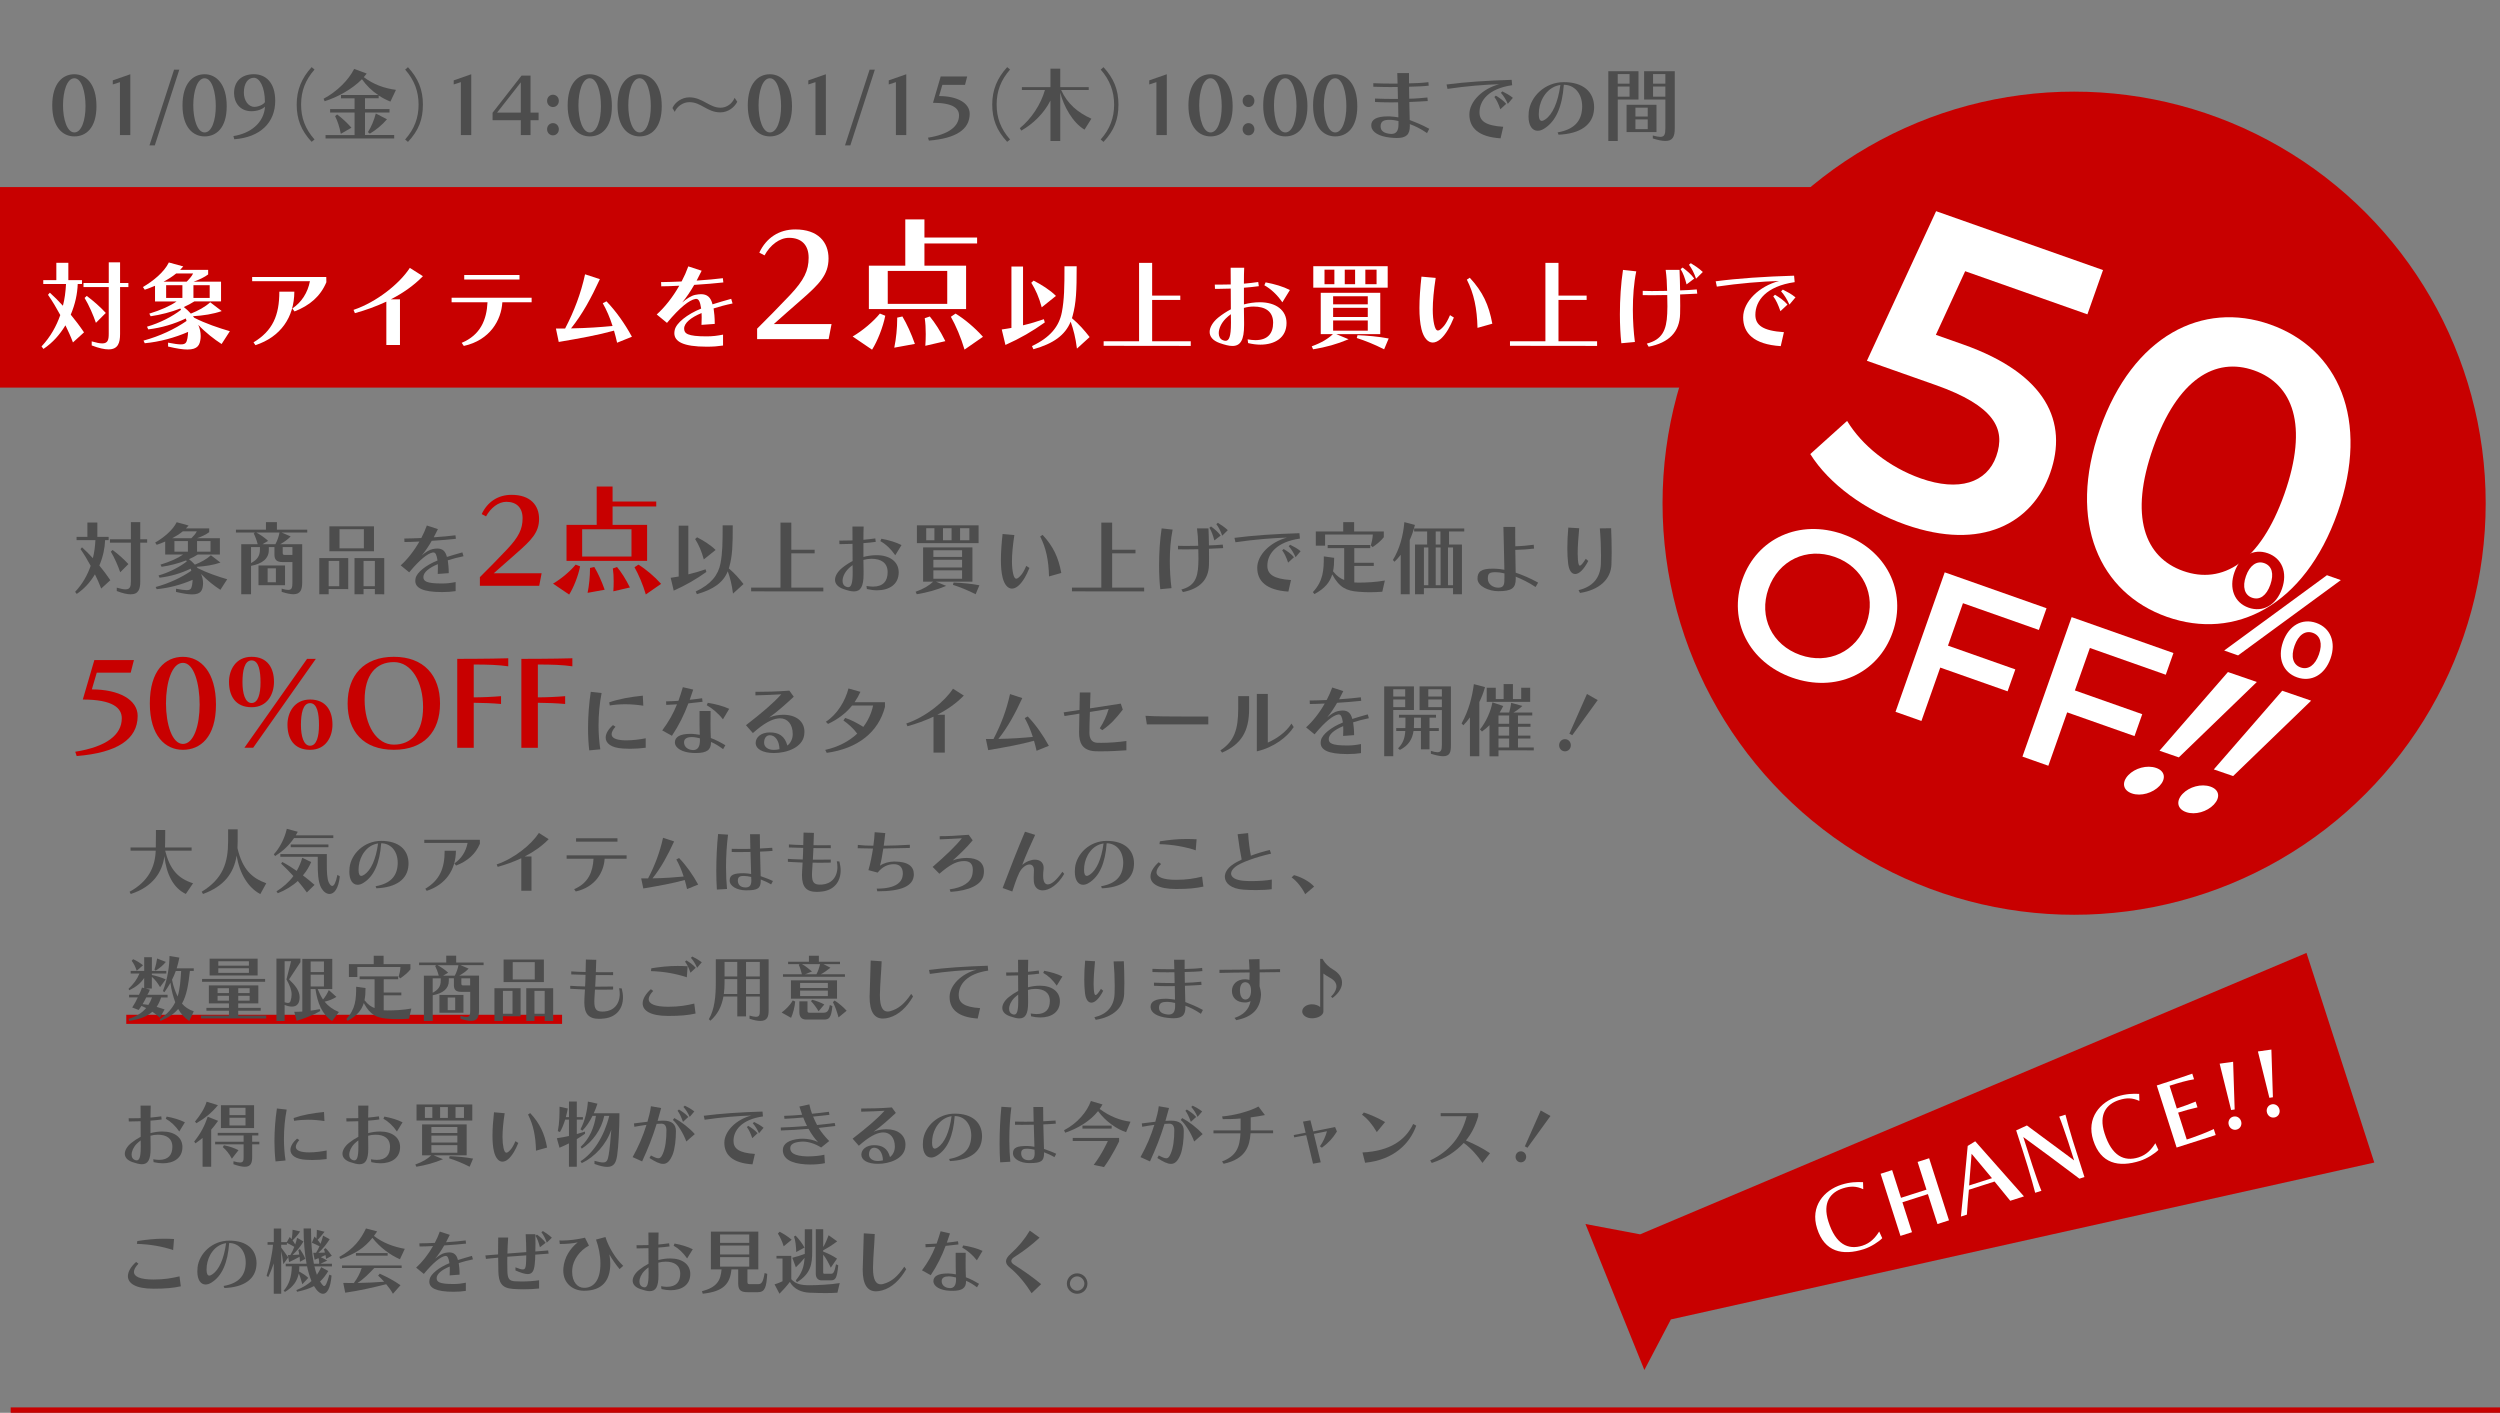 <?xml version="1.0" encoding="UTF-8"?>
<svg id="_レイヤー_1" data-name="レイヤー 1" xmlns="http://www.w3.org/2000/svg" viewBox="0 0 935.06 528.41">
  <rect x="0" y="0" width="935.06" height="528.41" fill="#808080" stroke="none"/>
  <defs>
    <style>
      .cls-1 {
        fill: #4d4d4d;
      }

      .cls-2 {
        fill: #fff;
      }

      .cls-3 {
        fill: #c80000;
      }
    </style>
  </defs>
  <polygon class="cls-3" points="888.04 434.82 862.68 356.41 613.44 461.67 593 457.81 615.03 512.41 624.95 493.5 888.04 434.82"/>
  <rect class="cls-3" x="-.83" y="69.97" width="726" height="75"/>
  <rect class="cls-3" x="4" y="526.41" width="935" height="6"/>
  <g>
    <path class="cls-1" d="M37.85,220.13c-.75-2.01-1.53-3.63-2.34-5.31-1.71,2.82-3.84,5.31-6.81,7.32l-.6-.78c2.82-3,4.62-6.33,5.82-9.72-1.2-2.22-2.43-4.29-3.81-6.27l.57-.66c1.35,1.23,2.73,2.58,4.05,4.05.54-2.01.84-4.35.96-6.75h-7.05v-1.2h4.05v-5.37h3.72v5.37h4.23v1.2h-1.32c-.12,3.03-.75,6.15-2.16,9.51,1.35,1.62,2.91,3.69,4.11,5.49l-3.42,3.12ZM48.95,202.97h-7.83v-1.26h7.83v-6.42h3.51v6.42h2.58v1.26h-2.58v14.55c0,2.7-.6,4.77-3.57,4.77-1.26,0-2.97-.36-5.22-1.23v-1.26c1.44.42,2.49.63,3.27.63,1.71,0,2.01-1.05,2.01-2.97v-14.49ZM44.96,214.04c-.78-2.31-2.16-5.49-3.51-7.71l.66-.63c2.07,1.53,4.17,3.39,5.91,5.28l-3.06,3.06Z"/>
    <path class="cls-1" d="M82.43,220.61c-2.25-1.44-4.92-3.51-7.23-5.94.48,1.08.75,2.28.75,3.45,0,.24,0,.48-.03.72-.21,2.01-.81,3.48-4.08,3.48-1.44,0-3.36-.3-6-.93v-1.2c1.86.36,3.09.54,3.96.54,1.53,0,1.77-.6,2.04-1.89.12-.6.18-1.38.21-1.98-4.05,1.77-8.82,3.09-13.44,3.51l-.39-.81c5.07-1.38,9.63-3.54,13.35-6.09l-.24-.78c-3.54,1.71-7.56,2.91-11.64,3.39l-.39-.84c3.99-1.14,7.92-3.18,10.56-5.25l-.24-.39c-2.79,1.11-6.09,1.95-9.18,2.4l-.42-.81c3.54-1.08,6.57-2.43,8.46-3.78h-6.69v-4.86c-1.05.45-2.19.9-3.18,1.23l-.57-.84c3.24-1.89,6.6-4.65,8.04-7.62l4.47,1.23c-.3.36-.63.72-.99,1.08h8.7v1.41c-1.14.84-2.58,1.56-4.53,2.25h8.52v6.12h-8.28c-.93.6-2.04,1.2-3.27,1.74.75.57,1.5,1.26,2.19,2.04,2.25-.9,4.38-2.01,6-3.51l3.57,2.73c-2.64.93-5.76,1.41-8.91,1.59l.39.48c3.45,1.77,7.65,3.18,11.04,4.17l-2.55,3.96ZM68.36,198.74c-1.2.99-2.55,1.83-3.93,2.55h7.17c.69-.69,1.59-1.65,2.01-2.55h-5.25ZM70.28,202.37h-5.04v3.96h5.04v-3.96ZM78.74,202.37h-5.04v3.96h5.04v-3.96Z"/>
    <path class="cls-1" d="M109.37,210.23h-3.63c-2.22,0-3.09-.84-3.09-2.76v-2.85h-2.1v1.05c0,3.24-2.37,5.16-6.66,5.97v10.62h-3.66v-18.72h6.15c-.39-1.5-.99-3.09-1.47-3.99l.42-.36h-7.08v-1.08h11.22v-2.82h4.11v2.82h11.34v1.08h-9.57l3.36,1.44c-.93,1.02-2.4,2.1-3.9,2.91h8.22v14.16c0,2.7-.51,4.56-3.3,4.56-1.08,0-2.52-.3-4.38-.9v-1.2c1.08.33,1.86.48,2.43.48,1.44,0,1.59-.96,1.59-3v-7.41ZM97.22,204.62h-3.33v5.97c2.22-1.17,3.33-2.55,3.33-5.07v-.9ZM95.9,199.19c1.41.75,3.12,1.92,4.38,3.12l-2.1,1.23h4.83c.72-1.32,1.26-2.88,1.53-4.35h-8.64ZM96.68,218.87v-7.38h9.93v7.38h-9.93ZM103.19,212.57h-3.09v5.22h3.09v-5.22ZM109.37,204.62h-3.63v2.1c0,.6.12.84.75.84h2.88v-2.94Z"/>
    <path class="cls-1" d="M122.93,220.31v1.95h-3.51v-13.53h10.83v11.61l-7.32-.03ZM126.89,209.81h-3.96v9.45h3.96v-9.45ZM123.2,206.18v-9.33h16.68v9.33h-16.68ZM136.1,197.93h-9.12v7.17h9.12v-7.17ZM140.21,222.26v-1.95h-4.23v1.95h-3.39v-13.53h11.13v13.56l-3.51-.03ZM140.21,209.81h-4.23v9.45h4.23v-9.45Z"/>
    <path class="cls-1" d="M170.42,221.09c-1.65.24-3,.36-5.07.36-7.32,0-10.02-1.59-10.02-4.2,0-.33.06-.66.12-.99.45-2.13,3.81-4.86,8.19-6.63-.33-2.19-.75-3-1.56-3-.09,0-.18,0-.27.03-1.8.33-4.71,2.52-8.76,7.41l-3.18-2.61c2.46-2.19,4.98-5.37,6.99-8.91-2.28.12-4.29.18-5.58.18l-.06-1.32h.57c1.41,0,3.48-.09,5.79-.18.81-1.53,1.5-3.09,2.07-4.68l4.14,1.35c-.54,1.08-1.05,2.1-1.56,3.06,3.09-.21,6.09-.48,8.13-.75l.15,1.32c-2.31.27-5.7.54-9.03.75-1.14,1.98-2.31,3.75-3.72,5.46,1.38-1.2,2.85-2.13,4.05-2.37.63-.12,1.23-.21,1.74-.21,1.92,0,3.06.93,3.6,3.15,1.62-.51,3.93-1.2,5.79-1.71l.42,1.44c-1.98.39-4.29,1.02-5.88,1.53.18,1.29.36,2.73.36,4.8l-4.11.3c.03-.87.06-1.62.06-2.31,0-.48-.03-.93-.03-1.35-3.3,1.35-5.4,3.09-5.4,4.8,0,1.53.96,2.43,6.93,2.43,1.95,0,3.3-.18,5.13-.54v3.39Z"/>
    <path class="cls-3" d="M179.49,219.1v-3.24c2.79-2.74,7.06-7.11,10.21-10.44,4.36-4.63,5.76-7.6,5.76-11.56s-2.25-6.17-6.07-6.17c-2.97,0-5.85,2.25-7.6,5.45l-1.62-.86c2.16-4.59,6.12-7.2,11.16-7.2,7.06,0,10.3,3.92,10.3,9s-2.88,7.96-8.59,12.96c-2.2,1.93-6.34,5.54-8.37,7.38h17.91l-.9,4.68h-22.18Z"/>
    <path class="cls-3" d="M206.85,218.29c3.1-1.8,6.48-4.68,8.46-7.11l1.66.67c-.67,3.46-2.43,7.92-4.09,10.53l-6.03-4.09ZM211.89,209.78v-13.46h11.29v-14.35h5.94v5.62h16.33v1.85h-16.33v6.88h12.91v13.46h-30.15ZM236.19,197.95h-18.45v10.21h18.45v-10.21ZM219.77,221.75c.58-2.79.9-6.21.9-8.82v-.5l1.62-.36c1.4,2.34,2.74,5.31,3.87,8.5l-6.39,1.17ZM229.4,221.17c.09-1.22.13-2.43.13-3.65,0-1.75-.09-3.46-.31-4.9l1.57-.54c1.62,1.98,3.24,4.46,4.81,7.65l-6.21,1.44ZM241.55,222.34c-1.08-3.69-2.7-7.47-4.23-10.17l1.44-.99c2.65,1.58,6.07,4.46,8.5,7.2l-5.71,3.96Z"/>
    <path class="cls-1" d="M264.2,213.92c-3.87,2.76-7.59,4.92-12.21,6.99l-1.14-4.8c1.14-.15,2.1-.33,3-.48v-19.02h3.6v18.21c2.19-.51,4.32-1.14,6.45-1.89l.3.99ZM263.24,209.24c-.87-3.18-1.86-5.4-3.24-7.62l.72-.66c2.31,1.17,5.16,2.94,6.93,4.74l-4.41,3.54ZM274.16,222.02c-.42-3.36-1.08-5.91-1.95-8.34-1.71,4.2-5.37,6.81-11.55,8.55l-.45-.99c5.73-2.7,8.43-6.15,9.27-10.5.75-3.9.81-7.77.81-14.25h3.78c0,7.74-.15,11.31-1.26,15.42-.09.33-.21.69-.21.69,2.19,1.83,3.87,3.78,5.49,5.85l-3.93,3.57Z"/>
    <path class="cls-1" d="M280.94,221.18v-1.41h10.98v-24.3h4.05v10.14h8.73v1.35h-8.73v12.81h11.97v1.44l-27-.03Z"/>
    <path class="cls-1" d="M324.08,219.17c.9.15,1.71.24,2.43.24,3.81,0,5.49-2.07,5.49-5.4,0-3.54-2.49-5.01-6.03-5.01-1.05,0-2.07.15-3.03.42,0,1.65.03,3.21.06,4.5v.81c0,4.65-1.11,6.48-3.63,6.48-1.05,0-2.37-.36-3.93-.9-2.19-.78-3.12-2.04-3.12-3.45s.96-3.06,2.64-4.44c1.23-.99,2.55-1.86,3.93-2.58,0-2.16-.03-4.38-.03-6.42-1.47.06-2.85.09-4.08.09h-.81l-.06-1.32h1.17c1.14,0,2.43-.03,3.78-.06-.03-2.07-.03-3.9-.03-5.19h4.2c-.06,1.11-.09,2.88-.09,4.95,1.53-.15,3.03-.3,4.44-.51l.18,1.29c-1.47.21-3.06.36-4.62.48v5.16c1.59-.42,3.27-.66,4.92-.66,4.98,0,8.28,2.46,8.28,6.42,0,4.59-3.63,6.72-8.13,6.72-1.2,0-2.49-.18-3.78-.48l-.15-1.14ZM318.92,214.04c0-.84,0-1.74-.03-2.67-.57.42-1.11.87-1.59,1.35-1.41,1.41-2.16,3.15-2.16,4.53,0,.99.39,1.8,1.23,2.16.33.15.63.21.9.21,1.05,0,1.65-1.29,1.65-5.34v-.24ZM334.85,207.68c-1.62-2.37-3.57-4.17-5.58-5.28l.39-.9c2.76.51,5.43,1.29,7.53,2.37l-2.34,3.81Z"/>
    <path class="cls-1" d="M350.06,217.55l3.84,1.59c-3.66,1.53-6.99,2.46-11.01,3.12l-.42-.93c3.09-1.11,5.13-2.4,6.57-3.78h-3.78v-12.81h18.45v12.81h-13.65ZM342.95,203.15v-6.66h23.07v6.66h-23.07ZM349.49,197.57h-3.06v4.5h3.06v-4.5ZM359.84,205.82h-10.74v2.49h10.74v-2.49ZM359.84,209.39h-10.74v2.85h10.74v-2.85ZM359.84,213.32h-10.74v3.15h10.74v-3.15ZM355.91,197.57h-3.21v4.5h3.21v-4.5ZM364.91,222.26c-3.12-1.59-5.88-2.67-8.49-3.51l.24-.87c2.76.09,6.57.42,9.66,1.02l-1.41,3.36ZM362.57,197.57h-3.48v4.5h3.48v-4.5Z"/>
    <path class="cls-1" d="M385.04,212.42c-.6,1.5-1.23,2.73-1.8,3.72-1.62,2.73-3.3,4.02-4.77,4.02s-2.82-1.44-3.48-4.17c-.45-1.86-.63-4.05-.63-6.57,0-2.85.24-6.12.63-9.69l4.41.39c-.6,3.87-.9,7.17-.9,9.84,0,1.77.15,3.3.42,4.53.3,1.29.63,1.95,1.2,1.95.45,0,1.05-.48,1.89-1.47.54-.66,1.17-1.74,1.83-3.3l1.2.75ZM392.36,215.6c-.15-6-1.08-10.56-3.3-14.94l.9-.6c4.02,4.35,5.91,8.4,6.99,14.25l-4.59,1.29Z"/>
    <path class="cls-1" d="M400.94,221.18v-1.41h10.98v-24.3h4.05v10.14h8.73v1.35h-8.73v12.81h11.97v1.44l-27-.03Z"/>
    <path class="cls-1" d="M433.97,220.37c-.3-2.64-.45-5.76-.45-8.97,0-4.59.3-9.45.96-13.77l4.11.45c-.75,3.66-1.05,7.8-1.05,11.85,0,3.57.24,7.05.63,10.05l-4.2.39ZM441.86,220.49c4.74-1.23,6.12-4.11,6.33-9.3.03-.81.06-1.53.06-2.22,0-1.11-.03-2.19-.06-3.54-1.56.03-3.18.06-4.68.06-1.05,0-2.04-.03-2.91-.03v-1.32c.81.03,1.74.06,2.76.06,1.56,0,3.27-.03,4.8-.06-.06-2.58-.15-4.29-.45-6.51h4.29c.09,2.34.15,3.84.18,6.36,1.77-.06,3.75-.15,5.16-.3l.15,1.32c-1.44.09-3.48.18-5.31.24.03,1.32.03,2.43.03,3.51,0,.78,0,1.56-.03,2.46-.12,5.67-3.48,9-9.75,10.23l-.57-.96ZM454.19,202.13c-.51-1.98-1.11-3.6-1.86-4.74l.63-.48c1.38,1.05,2.61,2.04,3.6,3.42l-2.37,1.8ZM457.13,200.36c-.6-1.8-1.35-3.18-2.19-4.32l.57-.48c1.23.78,2.46,1.53,3.72,2.73l-2.1,2.07Z"/>
    <path class="cls-1" d="M481.88,221.27c-8.37-.54-11.64-4.02-11.64-8.91s5.01-9.69,11.13-11.28c-5.04.12-12.45.72-19.29,1.74l-.36-1.65c6.84-.9,15.12-1.47,24.3-1.74l.18,2.01c-8.79,1.26-12.18,5.73-12.18,10.14,0,3.21,2.31,4.95,8.85,5.37l-.99,4.32ZM481.79,210.44c-.66-1.95-1.38-3.51-2.22-4.59l.54-.51c1.47.9,2.82,1.8,3.87,3.06l-2.19,2.04ZM484.58,208.4c-.78-1.71-1.62-3.06-2.58-4.11l.54-.54c1.29.66,2.61,1.32,3.93,2.4l-1.89,2.25Z"/>
    <path class="cls-1" d="M517.01,221.33c-1.5.09-3,.18-4.62.18-1.35,0-2.76-.06-4.32-.18-4.38-.36-7.05-1.44-9.78-6.48-.9,2.91-2.79,5.31-6.69,7.35l-.54-.75c3.9-4.17,4.08-8.28,4.08-13.35l3.87.54c0,1.8-.09,3.48-.42,5.04,1.53,1.92,2.79,2.7,4.17,3.24v-11.91h-6.18v-1.17h15.93v1.17h-5.97v5.49h7.29v1.17h-7.29v6.18c.48.03.99.06,1.53.06,3,0,6.51-.18,9.9-.78l-.96,4.2ZM512.72,203.99c.36-1.14.69-2.73.75-4.05h-17.85v4.14h-3.48v-5.31h10.26v-3.48h4.08v3.48h11.1v2.16c-1.11,1.38-2.43,2.49-4.2,3.72l-.66-.66Z"/>
    <path class="cls-1" d="M523.91,222.26v-14.76c-.72.93-1.5,1.8-2.34,2.61l-.6-.66c2.49-4.05,3.87-9.06,4.29-14.16l3.96,1.05c-.54,2.04-1.14,3.9-1.95,5.67v20.25h-3.36ZM543.47,222.26v-2.28h-10.89v2.28h-3.33v-18.6h4.53v-4.89h-4.86v-1.11h18.75v1.11h-5.7v4.89h4.83v18.6h-3.33ZM534.23,204.77h-1.65v14.1h1.65v-14.1ZM538.76,198.77h-1.77v4.89h1.77v-4.89ZM538.82,204.77h-1.83v14.1h1.83v-14.1ZM543.47,204.77h-1.89v14.1h1.89v-14.1Z"/>
    <path class="cls-1" d="M574.34,219.56c-2.43-1.65-5.22-3-7.44-3.87,0,.24.03.48.03.69,0,3.63-1.47,4.74-6.57,4.74-3.3,0-7.74-1.74-7.74-4.68,0-2.61,1.32-3.75,5.67-3.75.36,0,.75,0,1.17.03.93.03,2.28.18,3.21.39-.06-5.61-.27-10.77-.36-16.02h4.41v2.07c0,1.68,0,3.39.03,5.16,2.64-.06,4.35-.27,6.9-.57l.12,1.44c-2.16.27-4.5.42-7.02.48.06,3,.12,5.49.15,8.52,2.49.84,5.49,2.1,8.4,3.72l-.96,1.65ZM562.7,214.46c-1.05-.27-2.31-.45-3.3-.45-2.52,0-2.91.57-2.91,2.49s1.83,3.3,3.87,3.3c2.25,0,2.34-1.26,2.34-3.87v-1.47Z"/>
    <path class="cls-1" d="M594.05,209.81c-1.74,3.36-3.48,4.89-4.89,4.89s-2.34-1.44-2.64-3.96c-.21-1.77-.3-3.69-.3-5.7,0-2.4.12-4.98.36-7.71l4.08.24c-.33,3.45-.57,6.87-.57,9.48,0,.84.03,1.62.09,2.28.12,1.5.33,2.22.72,2.22.45,0,1.14-.84,2.22-2.55l.93.81ZM590.42,220.73c5.34-1.29,8.13-4.59,8.34-9.78.03-.99.06-2.04.06-3.15,0-3.18-.15-6.75-.45-10.17l4.23-.06c.12,2.85.21,6.06.21,9.03,0,1.62-.03,3.15-.09,4.5-.21,5.67-4.65,9.57-11.76,10.68l-.54-1.05Z"/>
    <path class="cls-3" d="M28.14,281.17c11.65-1.85,17.41-6.3,17.41-12.51,0-3.74-3.15-7.02-14.58-7.02l4.32-14.76h14.8l-1.21,4.72h-12.69l-1.84,6.25c10.17,0,17.14,3.87,17.14,9.9,0,8.82-7.74,13.81-22.81,15.03l-.54-1.62Z"/>
    <path class="cls-3" d="M56.04,263.08c0-12.33,5.81-17.41,12.37-17.41s12.37,5.54,12.37,17.86-5.94,16.92-12.37,16.92-12.37-5.04-12.37-17.37ZM74.67,263.53c0-7.79-2.11-15.61-6.25-15.61s-6.34,7.38-6.34,15.16,2.29,15.17,6.34,15.17,6.25-6.93,6.25-14.71Z"/>
    <path class="cls-3" d="M85.65,255.02c0-4.32,2.43-9.36,8.46-9.36s8.37,4.32,8.37,9.36c0,4.46-2.34,9.5-8.37,9.5s-8.46-4.19-8.46-9.5ZM97.44,255.25c0-4.23-.63-8.24-3.33-8.24s-3.42,3.92-3.42,8.14.99,7.79,3.42,7.79,3.33-3.46,3.33-7.69ZM91.41,279.68l23.44-33.25h3.28l-23.44,33.25h-3.29ZM107.52,271c0-4.32,2.43-9.36,8.46-9.36s8.37,4.32,8.37,9.36c0,4.46-2.34,9.45-8.37,9.45s-8.46-4.14-8.46-9.45ZM119.31,271.22c0-4.23-.63-8.23-3.33-8.23s-3.42,3.92-3.42,8.14.99,7.79,3.42,7.79,3.33-3.46,3.33-7.7Z"/>
    <path class="cls-3" d="M130.02,263.12c0-10.48,6.07-17.46,17.28-17.46s17.28,6.97,17.28,17.46-5.94,17.32-17.28,17.32-17.28-6.84-17.28-17.32ZM158.24,264.47c0-9.45-4.32-16.83-10.93-16.83s-10.93,4.68-10.93,14.13,4.41,16.74,10.93,16.74,10.93-4.59,10.93-14.04Z"/>
    <path class="cls-3" d="M171.02,279.68v-33.25s12.19,0,19.08-.22v3.01c-3.6-.54-7.78-.67-12.91-.67v12.28c3.1,0,7.2-.18,10.21-.45v2.93c-2.92-.27-7.11-.45-10.21-.45v16.83h-6.17Z"/>
    <path class="cls-3" d="M195,279.68v-33.25s12.19,0,19.08-.22v3.01c-3.6-.54-7.78-.67-12.91-.67v12.28c3.1,0,7.2-.18,10.21-.45v2.93c-2.92-.27-7.11-.45-10.21-.45v16.83h-6.17Z"/>
    <path class="cls-1" d="M220.39,280.66c-.3-2.55-.45-5.37-.45-8.28,0-4.5.36-9.24,1.02-13.62l4.05.45c-.75,3.81-1.14,8.07-1.14,12.21,0,3.06.24,6.09.66,8.85l-4.14.39ZM241.51,279.67c-1.86.24-3.9.39-5.94.39-.87,0-1.71-.03-2.58-.09-4.5-.27-6.45-2.01-6.45-4.08,0-1.5.99-3.18,2.73-4.68l.93.6c-.93,1.05-1.44,2.01-1.44,2.79,0,1.26,1.29,2.1,4.35,2.28.39.03.78.03,1.17.03,2.43,0,5.13-.36,7.23-.78v3.54ZM240.61,263.95c-2.37-.36-4.62-.54-6.75-.54-2.01,0-3.93.15-5.79.45l-.21-1.17c3.81-1.32,8.04-2.04,12.57-2.49l.18,3.75Z"/>
    <path class="cls-1" d="M247.69,273.19c2.46-3.3,4.17-6.36,5.52-9.75-1.44.09-2.82.18-4.02.21l-.06-1.32c1.29-.03,2.88-.09,4.62-.21.57-1.59,1.11-3.27,1.65-5.1l3.87.9c-.42,1.32-.87,2.58-1.29,3.81,1.59-.15,3.18-.36,4.62-.57l.18,1.32c-1.68.21-3.51.42-5.31.6-1.62,4.32-3.51,8.16-6.15,12.12l-3.63-2.01ZM270.46,280.21c-1.44-1.08-3.03-2.1-4.53-2.7v.15c0,2.82-1.56,3.99-5.64,3.99-.36,0-.75,0-1.17-.03-3.81-.18-6.69-1.74-6.69-3.96,0-2.01,1.86-3.18,5.82-3.18h.57c.96.03,1.92.21,2.91.36-.09-2.28-.09-4.29-.09-6.18v-2.73h4.14c0,1.41-.03,2.97-.03,4.65s.03,3.51.12,5.46c1.86.66,3.9,1.77,5.43,2.7l-.84,1.47ZM259.33,280.54c1.68,0,2.46-1.35,2.46-3.63v-.12q0-.33-.03-.66c-.84-.15-1.77-.45-2.94-.45-1.8,0-2.97.54-2.97,1.98,0,1.59,1.26,2.76,3.27,2.88h.21ZM270.4,269.05c-1.74-2.25-4.05-4.17-6.06-5.28l.39-.9c2.64.39,5.85,1.23,8.01,2.25l-2.34,3.93Z"/>
    <path class="cls-1" d="M279.01,271.24c6-4.65,10.08-8.1,13.2-11.55-2.37.15-6.54.33-9.66.39v-1.32c3.36,0,8.43-.09,12.69-.45l1.65,2.28c-3.21,2.97-6.09,5.55-9.24,7.8,1.2-.51,2.31-.78,3.33-.9.72-.09,1.38-.15,2.04-.15,4.68,0,7.86,2.4,7.86,6.39,0,.39-.03.78-.09,1.17-.66,4.68-6.48,6.75-11.31,6.75-4.29,0-6.84-1.53-6.84-3.81,0-2.07,2.01-3.9,5.28-3.9s5.58,1.23,6.57,4.92c1.23-.93,2.01-2.52,2.01-4.29,0-3.78-2.01-5.91-4.8-5.91-.24,0-.48.03-.75.06-2.31.3-5.16,1.74-9.36,5.46l-2.58-2.94ZM287.92,274.99c-1.32,0-2.13,1.14-2.13,2.79s1.5,2.7,3.66,2.7c.66,0,1.35-.09,2.1-.27-.09-3.09-1.56-5.22-3.63-5.22Z"/>
    <path class="cls-1" d="M331,264.4c-2.43,9.42-10.11,15.57-21.78,17.19l-.57-1.11c4.95-1.11,8.97-3.27,11.97-6.09-1.56-2.1-3.45-3.69-5.16-4.92l.66-.96c2.34.75,4.53,1.98,6.78,3.36,1.8-2.37,3.03-5.07,3.66-7.98h-7.86c-2.22,2.79-5.34,5.19-9,6.87l-.81-.81c4.23-2.73,7.23-7.71,8.46-12.45l4.47,1.26c-.66,1.44-1.29,2.58-2.19,3.87h11.37v1.77Z"/>
    <path class="cls-1" d="M349.15,281.5v-13.44c-3.15,1.47-6.45,2.67-9.75,3.57l-.42-1.02c7.17-2.4,14.31-8.16,17.46-13.02l4.05,2.58c-2.76,2.85-6.18,5.25-9.93,7.17h2.82v14.16h-4.23Z"/>
    <path class="cls-1" d="M387.7,280.81c-.27-1.26-.6-2.49-.96-3.75-4.98,1.38-10.26,2.34-17.13,3.51l-.87-4.17h2.85c2.85-5.46,4.89-10.89,6.18-16.8l4.59,1.5c-2.67,5.76-5.34,10.77-8.94,15.27,5.1-.09,9.18-.39,12.87-.75-.81-2.58-1.86-4.98-3.03-7.05l1.14-.6c3.03,3.15,5.7,6.96,7.89,10.98l-4.59,1.86Z"/>
    <path class="cls-1" d="M421.3,280.63c-2.37.18-6.33.39-9.57.39-.72,0-1.38,0-2.01-.03-5.1-.24-6.12-3.36-6.12-7.05,0-.06.06-3.48.12-7.02l-5.58.9-.3-1.38,5.91-.9c.06-3.45.12-6.66.12-6.54h3.99c-.03.96-.12,3.33-.18,5.94l11.52-1.77.75,2.25c-2.67,3.42-4.44,5.43-7.68,7.68l-.93-.72c1.5-2.25,2.58-4.68,3.33-7.23l-7.02,1.14c-.12,3.12-.18,6.36-.18,7.77,0,2.07.75,3.63,2.85,3.75.51.03,1.02.03,1.56.03,3,0,6.51-.27,9.42-.69v3.48Z"/>
    <path class="cls-1" d="M428.95,270.94l-.51-3.21c3.87.24,9.93.27,15.6.27h7.89v2.94h-22.98Z"/>
    <path class="cls-1" d="M456.46,280.66c5.25-3.42,6.66-7.98,6.66-15.57v-4.71h4.08v4.8c0,8.43-3,13.23-10.11,16.32l-.63-.84ZM483.88,271.93c-2.31,3.66-7.44,7.65-13.8,9.09v-21.48h4.11v18.21c3.27-1.44,6.81-3.87,8.85-7.11l.84,1.29Z"/>
    <path class="cls-1" d="M509.05,281.68c-1.65.24-3,.36-5.07.36-7.32,0-10.02-1.59-10.02-4.2,0-.33.06-.66.12-.99.45-2.13,3.81-4.86,8.19-6.63-.33-2.19-.75-3-1.56-3-.09,0-.18,0-.27.03-1.8.33-4.71,2.52-8.76,7.41l-3.18-2.61c2.46-2.19,4.98-5.37,6.99-8.91-2.28.12-4.29.18-5.58.18l-.06-1.32h.57c1.41,0,3.48-.09,5.79-.18.81-1.53,1.5-3.09,2.07-4.68l4.14,1.35c-.54,1.08-1.05,2.1-1.56,3.06,3.09-.21,6.09-.48,8.13-.75l.15,1.32c-2.31.27-5.7.54-9.03.75-1.14,1.98-2.31,3.75-3.72,5.46,1.38-1.2,2.85-2.13,4.05-2.37.63-.12,1.23-.21,1.74-.21,1.92,0,3.06.93,3.6,3.15,1.62-.51,3.93-1.2,5.79-1.71l.42,1.44c-1.98.39-4.29,1.02-5.88,1.53.18,1.29.36,2.73.36,4.8l-4.11.3c.03-.87.06-1.62.06-2.31,0-.48-.03-.93-.03-1.35-3.3,1.35-5.4,3.09-5.4,4.8,0,1.53.96,2.43,6.93,2.43,1.95,0,3.3-.18,5.13-.54v3.39Z"/>
    <path class="cls-1" d="M517.72,282.85v-26.13h11.13v8.85h-7.74v17.28h-3.39ZM525.58,257.8h-4.47v2.73h4.47v-2.73ZM525.58,261.61h-4.47v2.88h4.47v-2.88ZM531.46,280.27v-6.87h-2.76c-.45,3.03-1.86,5.46-5.1,7.08l-.69-.57c1.89-1.92,2.55-3.9,2.7-6.51h-3.39v-1.08h3.42c.03-.54.03-1.11.03-1.71v-2.19h-2.43v-1.08h13.86v1.08h-2.43v3.9h3.48v1.08h-3.48v6.87h-3.21ZM531.46,268.42h-2.58v2.19c0,.6-.03,1.17-.06,1.71h2.64v-3.9ZM539.29,265.57h-8.34v-8.85h11.73v21.99c0,2.49-.33,4.14-2.91,4.14-1.08,0-2.55-.3-4.59-.93v-1.08c1.05.33,1.86.51,2.46.51,1.32,0,1.65-.84,1.65-2.64v-13.14ZM539.29,257.8h-5.07v2.73h5.07v-2.73ZM539.29,261.61h-5.07v2.88h5.07v-2.88Z"/>
    <path class="cls-1" d="M549.79,282.85v-14.52c-.78,1.11-1.53,1.98-2.46,2.94l-.66-.69c2.76-5.07,3.93-9.78,4.59-14.7l4.17,1.11c-.54,2.01-1.32,3.93-2.13,5.61v20.25h-3.51ZM560.47,280.63v2.25h-3.36v-11.64c-.9.87-1.86,1.68-2.82,2.37l-.75-.78c2.28-2.76,4.11-6.93,4.65-10.14l4.05,1.38c-.39.81-.84,1.62-1.35,2.43h3.57c.6-2.1.75-3.63.75-3.63l4.2,1.17s-1.47,1.41-3.33,2.46h7.02v1.11h-5.34v3.12h4.68v1.11h-4.68v3.3h4.65v1.08h-4.65v3.36h5.91v1.08l-13.2-.03ZM556.06,262.51v-5.28h3.39v4.23h2.94v-5.61h3.48v5.61h3.09v-4.23h3.36v5.28h-16.26ZM564.46,267.61h-3.99v3.12h3.99v-3.12ZM564.46,271.84h-3.99v3.3h3.99v-3.3ZM564.46,276.22h-3.99v3.36h3.99v-3.36Z"/>
    <path class="cls-1" d="M583.15,278.74c0-1.29.96-2.28,2.19-2.28s2.19.99,2.19,2.28-.96,2.28-2.19,2.28-2.19-.99-2.19-2.28ZM586.99,274.42l6.57-14.85,4.02,2.28-9.51,13.14-1.08-.57Z"/>
  </g>
  <g>
    <circle class="cls-3" cx="775.77" cy="188.21" r="153.94"/>
    <g>
      <g id="_50" data-name="50">
        <g>
          <path class="cls-2" d="M766.83,176.89c-6.59,18.68-25.57,29.41-54.13,19.34-15.04-5.3-28.62-15.22-35.61-26.4l13.77-12.4c5.5,9.11,15.59,17.29,27.59,21.52,14.13,4.98,24.68,1.7,28.21-8.32,3.59-10.18-.69-18.86-22.72-26.63l-25.67-9.06,25.88-55.95,62.43,22.02-5.84,16.56-45.72-16.13-10.96,23.8,10.18,3.59c31.44,11.09,39.23,29.21,32.59,48.05Z"/>
          <path class="cls-2" d="M785.45,160.4c12.32-34.94,38.43-47.93,63.64-39.04,25.37,8.95,37.54,35.45,25.22,70.38-12.32,34.94-38.43,47.93-63.8,38.99-25.22-8.89-37.39-35.39-25.07-70.33ZM854.42,184.73c9.06-25.67,3.21-41.06-11.37-46.2-14.43-5.09-28.64,3.22-37.69,28.89s-3.21,41.06,11.22,46.15c14.58,5.14,28.79-3.17,37.84-28.84Z"/>
        </g>
      </g>
      <g>
        <path class="cls-2" d="M651.7,216.72c5.44-15.43,21.39-22.62,37.56-16.92,16.17,5.7,24.1,21.24,18.63,36.74-5.47,15.5-21.39,22.62-37.56,16.92-16.17-5.7-24.07-21.31-18.63-36.74ZM698.12,233.1c3.76-10.66-1.36-21.09-11.87-24.8-10.51-3.71-21.04,1.21-24.8,11.87-3.76,10.66,1.36,21.09,11.87,24.8s21.04-1.21,24.8-11.87Z"/>
        <path class="cls-2" d="M734.19,225.62l-5.6,15.87,25.19,8.88-2.89,8.2-25.19-8.88-7.04,19.97-9.69-3.42,18.4-52.17,38.08,13.43-2.87,8.12-28.39-10.01Z"/>
        <path class="cls-2" d="M781.66,242.37l-5.6,15.87,25.19,8.88-2.89,8.2-25.19-8.88-7.04,19.97-9.69-3.42,18.4-52.17,38.08,13.43-2.87,8.12-28.39-10.01Z"/>
      </g>
      <g>
        <path class="cls-2" d="M796.03,289.93c2.51-2.65,6.98-3.89,10.42-2.71,3.36,1.16,3.78,4.08,1.27,6.73-2.51,2.65-6.97,3.98-10.33,2.82-3.43-1.18-3.87-4.19-1.36-6.84ZM833.3,251.36l10.81,3.72-29.18,28.2-7.23-2.49,25.6-29.43Z"/>
        <path class="cls-2" d="M816.34,296.92c2.51-2.65,6.98-3.89,10.42-2.71,3.36,1.16,3.78,4.08,1.27,6.73-2.51,2.65-6.97,3.98-10.33,2.82-3.43-1.18-3.87-4.19-1.36-6.84ZM853.61,258.35l10.81,3.72-29.18,28.2-7.23-2.49,25.6-29.43Z"/>
      </g>
      <path class="cls-2" d="M870.33,215.14l5.2,1.83-38.43,28.17-5.2-1.83,38.43-28.17ZM853.91,240.05c2.15-6.1,7.14-8.93,12.44-7.06s7.47,7.22,5.32,13.32c-2.15,6.1-7.19,8.91-12.5,7.04-5.3-1.87-7.41-7.2-5.26-13.3ZM867.33,244.78c1.44-4.08.53-7.08-2.28-8.08-2.81-.99-5.38.72-6.84,4.86-1.46,4.14-.53,7.08,2.28,8.08,2.81.99,5.4-.78,6.84-4.86Z"/>
      <path class="cls-3" d="M848.19,206.92c-5.3-1.87-10.29.96-12.44,7.06-2.15,6.1-.04,11.43,5.26,13.3,5.3,1.87,10.33-.89,12.5-7.04,2.17-6.15-.01-11.45-5.32-13.32ZM842.32,223.56c-2.76-.97-3.72-3.99-2.28-8.08s4.08-5.83,6.84-4.86c2.86,1.01,3.74,3.94,2.28,8.08-1.46,4.13-3.98,5.87-6.84,4.86Z"/>
    </g>
  </g>
  <g>
    <path class="cls-2" d="M27.29,128.09c-.9-2.42-1.85-4.38-2.82-6.41-2.06,3.4-4.63,6.41-8.22,8.83l-.72-.94c3.4-3.62,5.57-7.64,7.02-11.73-1.45-2.68-2.93-5.18-4.6-7.57l.69-.8c1.63,1.48,3.29,3.11,4.89,4.89.65-2.43,1.01-5.25,1.16-8.14h-8.51v-1.45h4.89v-6.48h4.49v6.48h5.1v1.45h-1.59c-.14,3.66-.9,7.42-2.61,11.47,1.63,1.96,3.51,4.45,4.96,6.62l-4.13,3.76ZM40.68,107.38h-9.45v-1.52h9.45v-7.75h4.23v7.75h3.11v1.52h-3.11v17.55c0,3.26-.72,5.75-4.31,5.75-1.52,0-3.58-.43-6.3-1.48v-1.52c1.74.51,3,.76,3.95.76,2.06,0,2.42-1.27,2.42-3.58v-17.48ZM35.87,120.74c-.94-2.79-2.61-6.62-4.23-9.3l.8-.76c2.5,1.85,5.03,4.09,7.13,6.37l-3.69,3.69Z"/>
    <path class="cls-2" d="M82.88,128.67c-2.71-1.74-5.94-4.23-8.72-7.17.58,1.3.9,2.75.9,4.16,0,.29,0,.58-.04.87-.25,2.43-.98,4.2-4.92,4.2-1.74,0-4.05-.36-7.24-1.12v-1.45c2.24.43,3.73.65,4.78.65,1.85,0,2.14-.72,2.46-2.28.14-.72.22-1.66.25-2.39-4.89,2.14-10.64,3.73-16.21,4.24l-.47-.98c6.12-1.67,11.62-4.27,16.11-7.35l-.29-.94c-4.27,2.06-9.12,3.51-14.04,4.09l-.47-1.01c4.81-1.38,9.56-3.84,12.74-6.33l-.29-.47c-3.37,1.34-7.35,2.35-11.08,2.9l-.51-.98c4.27-1.3,7.93-2.93,10.21-4.56h-8.07v-5.86c-1.27.54-2.64,1.08-3.84,1.48l-.69-1.01c3.91-2.28,7.96-5.61,9.7-9.19l5.39,1.48c-.36.43-.76.87-1.19,1.3h10.5v1.7c-1.38,1.01-3.11,1.88-5.46,2.71h10.28v7.38h-9.99c-1.12.72-2.46,1.45-3.94,2.1.9.69,1.81,1.52,2.64,2.46,2.71-1.09,5.28-2.43,7.24-4.24l4.31,3.29c-3.19,1.12-6.95,1.7-10.75,1.92l.47.58c4.16,2.14,9.23,3.84,13.32,5.03l-3.08,4.78ZM65.9,102.28c-1.45,1.19-3.08,2.21-4.74,3.08h8.65c.83-.83,1.92-1.99,2.42-3.08h-6.33ZM68.22,106.66h-6.08v4.78h6.08v-4.78ZM78.43,106.66h-6.08v4.78h6.08v-4.78Z"/>
    <path class="cls-2" d="M109.33,115.38c3.44-2.28,5.79-5.94,6.59-10.21h-21.61v-1.56h27.72l.04,1.95c-2.24,5.32-6.23,8.69-11.91,10.93l-.83-1.12ZM94.82,128.05c7.17-4.31,9.66-10.06,9.66-18.97h5.61c-.04,9.66-5.21,16.98-14.55,20.02l-.72-1.05Z"/>
    <path class="cls-2" d="M144.5,129.03v-16.21c-3.8,1.77-7.78,3.22-11.76,4.31l-.51-1.23c8.65-2.9,17.26-9.84,21.06-15.71l4.89,3.11c-3.33,3.44-7.46,6.33-11.98,8.65h3.4v17.08h-5.1Z"/>
    <path class="cls-2" d="M187.89,113.07c-.4,6.66-4.6,14.15-14.41,16.32l-.8-1.16c7.02-2.93,9.34-8.61,9.66-15.17h-13.43v-1.7h29.93v1.7h-10.97ZM173.63,104.56v-1.7h20.67v1.7h-20.67Z"/>
    <path class="cls-2" d="M230.81,128.19c-.33-1.52-.72-3-1.16-4.52-6.01,1.66-12.38,2.82-20.67,4.23l-1.05-5.03h3.44c3.44-6.59,5.9-13.14,7.46-20.27l5.54,1.81c-3.22,6.95-6.44,12.99-10.79,18.42,6.15-.11,11.08-.47,15.53-.9-.98-3.11-2.24-6.01-3.66-8.51l1.38-.72c3.66,3.8,6.88,8.4,9.52,13.25l-5.54,2.24Z"/>
    <path class="cls-2" d="M270.43,129.24c-1.99.29-3.62.43-6.12.43-8.83,0-12.09-1.92-12.09-5.07,0-.4.07-.8.15-1.19.54-2.57,4.6-5.86,9.88-8-.4-2.64-.9-3.62-1.88-3.62-.11,0-.22,0-.33.04-2.17.4-5.68,3.04-10.57,8.94l-3.84-3.15c2.97-2.64,6.01-6.48,8.43-10.75-2.75.14-5.18.22-6.73.22l-.07-1.59h.69c1.7,0,4.2-.11,6.99-.22.98-1.85,1.81-3.73,2.5-5.65l5,1.63c-.65,1.3-1.27,2.53-1.88,3.69,3.73-.25,7.35-.58,9.81-.9l.18,1.59c-2.79.33-6.88.65-10.89.91-1.38,2.39-2.79,4.52-4.49,6.59,1.66-1.45,3.44-2.57,4.89-2.86.76-.14,1.48-.25,2.1-.25,2.32,0,3.69,1.12,4.34,3.8,1.95-.62,4.74-1.45,6.99-2.06l.51,1.74c-2.39.47-5.18,1.23-7.09,1.85.22,1.56.43,3.29.43,5.79l-4.96.36c.04-1.05.07-1.96.07-2.79,0-.58-.04-1.12-.04-1.63-3.98,1.63-6.52,3.73-6.52,5.79,0,1.85,1.16,2.93,8.36,2.93,2.35,0,3.98-.22,6.19-.65v4.09Z"/>
    <path class="cls-2" d="M283.18,126.84v-3.91c3.37-3.31,8.52-8.58,12.32-12.59,5.26-5.59,6.95-9.17,6.95-13.95s-2.71-7.44-7.33-7.44c-3.58,0-7.06,2.71-9.17,6.57l-1.95-1.03c2.61-5.54,7.38-8.68,13.46-8.68,8.52,0,12.43,4.72,12.43,10.86s-3.47,9.61-10.37,15.63c-2.66,2.33-7.65,6.68-10.1,8.9h21.6l-1.09,5.64h-26.76Z"/>
    <path class="cls-2" d="M318.9,125.86c3.75-2.17,7.82-5.65,10.2-8.58l2.01.81c-.81,4.18-2.93,9.55-4.94,12.7l-7.27-4.94ZM324.98,115.6v-16.23h13.62v-17.31h7.16v6.78h19.7v2.23h-19.7v8.3h15.58v16.23h-36.36ZM354.29,101.33h-22.25v12.32h22.25v-12.32ZM334.48,130.04c.71-3.37,1.09-7.49,1.09-10.64v-.6l1.95-.43c1.68,2.82,3.31,6.4,4.67,10.26l-7.71,1.41ZM346.09,129.34c.11-1.47.16-2.93.16-4.4,0-2.12-.11-4.18-.38-5.92l1.9-.65c1.95,2.39,3.91,5.37,5.81,9.23l-7.49,1.74ZM360.75,130.75c-1.3-4.45-3.26-9.01-5.1-12.27l1.74-1.19c3.2,1.9,7.33,5.37,10.26,8.68l-6.89,4.78Z"/>
    <path class="cls-2" d="M390.79,120.59c-4.67,3.33-9.16,5.94-14.73,8.43l-1.38-5.79c1.38-.18,2.53-.4,3.62-.58v-22.95h4.34v21.97c2.64-.62,5.21-1.38,7.78-2.28l.36,1.19ZM389.63,114.95c-1.05-3.84-2.24-6.51-3.91-9.19l.87-.8c2.79,1.41,6.23,3.55,8.36,5.72l-5.32,4.27ZM402.8,130.37c-.51-4.05-1.3-7.13-2.35-10.06-2.06,5.07-6.48,8.22-13.93,10.32l-.54-1.19c6.91-3.26,10.17-7.42,11.18-12.67.9-4.71.98-9.38.98-17.19h4.56c0,9.34-.18,13.65-1.52,18.6-.11.4-.25.83-.25.83,2.64,2.21,4.67,4.56,6.62,7.06l-4.74,4.31Z"/>
    <path class="cls-2" d="M412.79,129.35v-1.7h13.25v-29.32h4.89v12.23h10.53v1.63h-10.53v15.45h14.44v1.74l-32.57-.04Z"/>
    <path class="cls-2" d="M466.63,126.93c1.09.18,2.06.29,2.93.29,4.6,0,6.62-2.5,6.62-6.52,0-4.27-3-6.04-7.27-6.04-1.27,0-2.5.18-3.66.51,0,1.99.04,3.87.07,5.43v.98c0,5.61-1.34,7.82-4.38,7.82-1.27,0-2.86-.43-4.74-1.08-2.64-.94-3.76-2.46-3.76-4.16s1.16-3.69,3.19-5.36c1.48-1.19,3.08-2.24,4.74-3.11,0-2.61-.04-5.28-.04-7.75-1.77.07-3.44.11-4.92.11h-.98l-.07-1.59h1.41c1.38,0,2.93-.04,4.56-.07-.04-2.5-.04-4.71-.04-6.26h5.07c-.07,1.34-.11,3.47-.11,5.97,1.85-.18,3.66-.36,5.36-.62l.22,1.56c-1.77.25-3.69.43-5.57.58v6.23c1.92-.51,3.95-.8,5.94-.8,6.01,0,9.99,2.97,9.99,7.75,0,5.54-4.38,8.11-9.81,8.11-1.45,0-3-.22-4.56-.58l-.18-1.38ZM460.41,120.74c0-1.01,0-2.1-.04-3.22-.69.51-1.34,1.05-1.92,1.63-1.7,1.7-2.61,3.8-2.61,5.46,0,1.19.47,2.17,1.48,2.61.4.18.76.25,1.09.25,1.27,0,1.99-1.56,1.99-6.44v-.29ZM479.63,113.07c-1.95-2.86-4.31-5.03-6.73-6.37l.47-1.09c3.33.62,6.55,1.56,9.08,2.86l-2.82,4.6Z"/>
    <path class="cls-2" d="M499.78,124.97l4.63,1.92c-4.42,1.85-8.43,2.97-13.28,3.76l-.51-1.12c3.73-1.34,6.19-2.9,7.93-4.56h-4.56v-15.46h22.26v15.46h-16.47ZM491.2,107.6v-8.04h27.83v8.04h-27.83ZM499.09,100.87h-3.69v5.43h3.69v-5.43ZM511.58,110.82h-12.96v3h12.96v-3ZM511.58,115.13h-12.96v3.44h12.96v-3.44ZM511.58,119.87h-12.96v3.8h12.96v-3.8ZM506.84,100.87h-3.87v5.43h3.87v-5.43ZM517.7,130.66c-3.76-1.92-7.09-3.22-10.24-4.24l.29-1.05c3.33.11,7.93.51,11.65,1.23l-1.7,4.05ZM514.87,100.87h-4.2v5.43h4.2v-5.43Z"/>
    <path class="cls-2" d="M543.78,118.78c-.72,1.81-1.48,3.29-2.17,4.49-1.96,3.29-3.98,4.85-5.75,4.85s-3.4-1.74-4.2-5.03c-.54-2.24-.76-4.89-.76-7.93,0-3.44.29-7.38.76-11.69l5.32.47c-.72,4.67-1.09,8.65-1.09,11.87,0,2.14.18,3.98.51,5.46.36,1.56.76,2.35,1.45,2.35.54,0,1.27-.58,2.28-1.77.65-.8,1.41-2.1,2.21-3.98l1.45.9ZM552.62,122.62c-.18-7.24-1.3-12.74-3.98-18.02l1.09-.72c4.85,5.25,7.13,10.13,8.43,17.19l-5.54,1.56Z"/>
    <path class="cls-2" d="M564.77,129.35v-1.7h13.25v-29.32h4.89v12.23h10.53v1.63h-10.53v15.45h14.44v1.74l-32.57-.04Z"/>
    <path class="cls-2" d="M606.42,128.38c-.36-3.19-.54-6.95-.54-10.82,0-5.54.36-11.4,1.16-16.61l4.96.54c-.91,4.42-1.27,9.41-1.27,14.3,0,4.31.29,8.51.76,12.12l-5.07.47ZM615.94,128.52c5.72-1.48,7.38-4.96,7.64-11.22.04-.98.07-1.85.07-2.68,0-1.34-.04-2.64-.07-4.27-1.88.04-3.84.07-5.65.07-1.27,0-2.46-.04-3.51-.04v-1.59c.98.04,2.1.07,3.33.07,1.88,0,3.95-.04,5.79-.07-.07-3.11-.18-5.18-.54-7.85h5.18c.11,2.82.18,4.63.22,7.67,2.14-.07,4.52-.18,6.23-.36l.18,1.59c-1.74.11-4.2.22-6.41.29.04,1.59.04,2.93.04,4.24,0,.94,0,1.88-.04,2.97-.14,6.84-4.2,10.86-11.76,12.34l-.69-1.16ZM630.82,106.37c-.62-2.39-1.34-4.34-2.24-5.72l.76-.58c1.67,1.27,3.15,2.46,4.34,4.13l-2.86,2.17ZM634.36,104.23c-.72-2.17-1.63-3.84-2.64-5.21l.69-.58c1.48.94,2.97,1.85,4.49,3.29l-2.53,2.5Z"/>
    <path class="cls-2" d="M666.02,129.46c-10.1-.65-14.04-4.85-14.04-10.75s6.04-11.69,13.43-13.61c-6.08.14-15.02.87-23.27,2.1l-.43-1.99c8.25-1.09,18.24-1.77,29.32-2.1l.22,2.42c-10.61,1.52-14.7,6.91-14.7,12.23,0,3.87,2.79,5.97,10.68,6.48l-1.19,5.21ZM665.92,116.4c-.8-2.35-1.66-4.23-2.68-5.54l.65-.62c1.77,1.09,3.4,2.17,4.67,3.69l-2.64,2.46ZM669.28,113.93c-.94-2.06-1.95-3.69-3.11-4.96l.65-.65c1.56.8,3.15,1.59,4.74,2.9l-2.28,2.71Z"/>
  </g>
  <g>
    <g>
      <rect class="cls-3" x="47.23" y="379.55" width="163" height="3.41"/>
      <g>
        <path class="cls-1" d="M69.49,334.35c-4.56-2.14-7.27-7.3-8-14.13-.76,5.83-4.18,11.45-12.59,14.16l-.43-.84c7.03-3.88,9.55-9.2,9.77-15.38h-9.41v-1.19h9.44c.03-.84.05-2.5.05-4.8v-1.74h3.47v1.66c0,2.33-.03,4.04-.08,4.88h9.96v1.19h-9.9c1.74,7,4.8,10.42,10.44,12.21l-2.71,3.99Z"/>
        <path class="cls-1" d="M97.36,334.4c-4.45-2.31-7.76-7.52-8.84-14.41-1.11,6.81-4.86,11.56-12.59,14.38l-.49-.84c7.98-4.86,9.88-10.93,9.88-18.88v-4.45h3.58v4.45c0,.9-.03,1.74-.08,2.58,1.87,7.95,5.37,11.18,10.77,13.13l-2.22,4.04Z"/>
        <path class="cls-1" d="M109.98,313.46c-1.9,2.82-4.37,5.02-7.08,6.73l-.49-.65c2.28-2.47,4.07-6.02,4.86-9.55l4.1,1.11-.73,1.33h14.03v1.03h-14.68ZM114.78,333.8c-1.11-1.52-2.25-2.96-3.39-4.29-1.98,1.84-4.88,3.58-7.49,4.58l-.49-.71c2.31-1.38,4.83-3.61,6.32-5.72-1.55-1.71-3.09-3.26-4.58-4.64l.43-.62c1.76.92,3.55,2.04,5.4,3.34.92-1.63,1.63-3.31,2.06-4.91l3.34,1.6c-.71,1.71-1.74,3.39-3.07,4.99,1.44,1.08,2.9,2.28,4.34,3.55l-2.88,2.82ZM127.1,327.75c-.49,4.78-2.17,6.62-3.85,6.62-1.14,0-2.28-.87-3.07-2.22-1.3-2.31-1.33-6.24-1.33-8.68v-3.01h-14v-1.03h17.39v4.04c0,2.14.05,5.34.76,6.65.41.79.84,1.25,1.25,1.25.68,0,1.36-1.22,1.95-4.15l.9.54ZM108.73,316.87v-1.03h14.11v1.03h-14.11Z"/>
        <path class="cls-1" d="M140.48,331.47c5.51-.95,8-3.74,8.25-8.06,0-.22.03-.43.03-.65,0-4.67-2.82-7.35-6.19-7.35-.54,7.43-2.69,12.4-6.7,14.84-.73.46-1.46.68-2.12.68-1.76,0-3.09-1.63-3.09-4.86,0-.49.03-1,.08-1.55.57-5.1,5.4-10.01,11.86-10.01s10.2,3.23,10.2,8.49c0,.19-.03.41-.03.62-.3,5.29-4.64,8.33-11.99,8.63l-.3-.79ZM134.19,323.96c-.05.54-.08,1.03-.08,1.44,0,1.52.38,2.2,1.03,2.2.33,0,.71-.19,1.17-.49,2.42-1.65,4.29-5.64,5.1-11.64-4.29.62-6.81,4.72-7.22,8.49Z"/>
        <path class="cls-1" d="M169.95,322.92c2.58-1.71,4.34-4.45,4.94-7.65h-16.2v-1.17h20.78l.03,1.46c-1.68,3.99-4.67,6.51-8.93,8.19l-.62-.84ZM159.07,332.42c5.37-3.23,7.24-7.54,7.24-14.22h4.21c-.03,7.24-3.91,12.72-10.91,15l-.54-.79Z"/>
        <path class="cls-1" d="M194.97,333.15v-12.15c-2.85,1.33-5.83,2.41-8.82,3.23l-.38-.92c6.48-2.17,12.94-7.38,15.79-11.77l3.66,2.33c-2.5,2.58-5.59,4.75-8.98,6.48h2.55v12.81h-3.83Z"/>
        <path class="cls-1" d="M226.15,321.19c-.3,4.99-3.45,10.61-10.8,12.24l-.6-.87c5.26-2.2,7-6.46,7.24-11.37h-10.06v-1.28h22.44v1.28h-8.22ZM215.46,314.81v-1.28h15.49v1.28h-15.49Z"/>
        <path class="cls-1" d="M256.97,332.53c-.24-1.14-.54-2.25-.87-3.39-4.5,1.25-9.28,2.12-15.49,3.17l-.79-3.77h2.58c2.58-4.94,4.42-9.85,5.59-15.19l4.15,1.36c-2.41,5.21-4.83,9.74-8.08,13.81,4.61-.08,8.3-.35,11.64-.68-.73-2.33-1.68-4.5-2.74-6.38l1.03-.54c2.74,2.85,5.15,6.29,7.14,9.93l-4.15,1.68Z"/>
        <path class="cls-1" d="M268.13,332.72c-.14-2.06-.22-4.45-.22-6.97,0-4.61.24-9.6.68-13.81l3.72.24c-.49,3.72-.76,8.08-.76,12.26,0,2.88.14,5.67.38,8.06l-3.8.22ZM288.42,330.79c-1.06-.65-2.58-1.36-3.88-1.84v.41c0,2.93-1.17,3.64-5.26,3.64h-.46c-2.96-.03-5.91-1.46-5.91-3.66s1.65-2.74,5.32-2.74c.9,0,1.71.13,2.71.3l-.24-8.25c-1.46.03-3.04.05-4.42.05-1,0-1.9-.03-2.6-.03v-1.19c.98.03,2.33.05,3.8.05,1.06,0,2.14-.03,3.17-.03-.05-2.14-.08-3.42-.11-5.48h3.66c0,2.09.03,3.31.05,5.34,1.65-.08,3.15-.16,4.58-.27l.11,1.17c-1.46.11-2.98.22-4.67.27.05,3.07.14,6.1.24,9.17,1.47.54,3.2,1.14,4.58,1.82l-.68,1.28ZM281.01,329.03l-.05-1.03c-.95-.22-1.87-.38-2.74-.38-1.19,0-2.25.16-2.25,1.71s.98,2.6,2.85,2.6c1.57,0,2.2-.79,2.2-2.66v-.24Z"/>
        <path class="cls-1" d="M313.96,322.25c.3,1.17.46,2.28.46,3.31,0,4.31-2.55,7.38-6.95,7.89-.71.08-1.36.14-1.95.14-3.91,0-5.56-1.84-5.56-6.19,0-.49.03-1,.05-1.55.08-1.09.14-2.12.19-3.23-2.09-.08-3.83-.16-5.51-.27v-1.11c1.71.11,3.47.19,5.56.24.08-1.66.14-2.66.16-4.34-2.01-.03-3.66-.08-5.34-.16v-1.14c1.71.14,3.36.19,5.37.24.05-1.68.08-3.26.11-4.67l3.88.11c-.03,1.38-.08,2.98-.16,4.61,1.11,0,2.22.03,3.31.03s2.14-.03,3.15-.03v1.11c-2.03,0-4.26,0-6.48-.03-.05,1.68-.16,2.69-.22,4.34h1.87c1.68,0,3.31-.03,4.83-.05v1.14c-1.25.03-2.55.05-3.91.05-.95,0-1.9-.03-2.88-.03l-.19,3.2c-.03.46-.05.9-.05,1.28,0,2.82.76,3.74,2.98,3.74.27,0,.52,0,.81-.03,3.36-.24,5.72-2.66,5.72-6.59,0-.65-.08-1.36-.22-2.12l.95.08Z"/>
        <path class="cls-1" d="M341.8,327.24c-.19,4.18-4.64,6.13-13.67,6.13l-.22-1c7.38,0,9.6-2.52,9.77-5.32v-.38c0-2.09-1.06-3.45-3.34-3.45s-4.31.95-6.08,3.15l-3.45-.92c.71-2.42,1.3-5.37,1.71-8.08-2.14-.03-4.07-.05-5.72-.11l.05-1.25c1.74.22,3.69.3,5.81.3.24-1.79.41-3.31.49-5.05l3.96.33c-.14,1.63-.35,3.07-.57,4.72,2.96-.03,6.21-.13,9.77-.35v1.19c-3.55.11-6.89.19-9.93.22-.38,2.5-.81,4.99-1.25,6.43,1.25-.95,3.42-1.57,5.34-1.57,5.26,0,7.33,1.87,7.33,4.75v.27Z"/>
        <path class="cls-1" d="M355.18,332.64c4.99-.68,7.95-2.6,8.52-5.62.11-.62.16-1.19.16-1.71,0-2.2-1.09-3.26-3.26-3.26-.33,0-.68.03-1.06.08-2.09.3-4.31,1.3-8.19,4.67l-2.52-2.55c4.94-4.29,8.82-8,10.91-10.72-2.14.14-5.07.3-8.27.41v-1.19c3.09,0,6.16-.14,10.85-.52l1.49,2.06c-2.25,2.71-4.69,5.05-7.46,7.54,1.08-.46,2.31-.71,3.23-.81.73-.08,1.41-.13,2.06-.13,4.1,0,6.38,1.76,6.38,4.96,0,.46-.03.95-.14,1.46-.68,3.66-5.48,5.83-12.34,6.27l-.35-.95Z"/>
        <path class="cls-1" d="M398.05,326.83c-2.36,4.15-5.62,6.19-8.06,6.19-1.76,0-3.09-1.09-3.31-3.28-.03-.41-.05-.92-.05-1.44,0-.92.05-1.93.08-2.71v-.22c0-1.38-.71-2.03-1.66-2.03-1.22,0-2.85,1.11-3.85,3.15-1.27,2.66-1.93,5.16-2.58,6.95l-3.61-1.3c2.55-6.76,5.67-14.73,8.36-21.05l3.8,1.17c-1.68,3.61-3.55,7.79-4.83,11.23,1.57-1.33,3.31-1.95,4.75-1.95,1.87,0,3.26,1.06,3.26,3.04,0,.19,0,.38-.03.6-.11.81-.16,1.6-.16,2.31,0,.41.03.76.05,1.08.16,1.41.73,2.22,1.71,2.22,1.25,0,3.15-1.41,5.45-4.72l.68.79Z"/>
        <path class="cls-1" d="M411.83,331.47c5.51-.95,8-3.74,8.25-8.06,0-.22.03-.43.03-.65,0-4.67-2.82-7.35-6.19-7.35-.54,7.43-2.69,12.4-6.7,14.84-.73.46-1.46.68-2.12.68-1.76,0-3.09-1.63-3.09-4.86,0-.49.03-1,.08-1.55.57-5.1,5.4-10.01,11.86-10.01s10.2,3.23,10.2,8.49c0,.19-.03.41-.03.62-.3,5.29-4.64,8.33-11.99,8.63l-.3-.79ZM405.54,323.96c-.05.54-.08,1.03-.08,1.44,0,1.52.38,2.2,1.03,2.2.33,0,.71-.19,1.17-.49,2.42-1.65,4.29-5.64,5.1-11.64-4.29.62-6.81,4.72-7.22,8.49Z"/>
        <path class="cls-1" d="M450.09,331.61c-2.79.62-5.72.9-10.2.9-6.81,0-9.58-2.06-9.58-4.69,0-1.68,1.11-3.58,3.07-5.32l.87.65c-1.11,1.17-1.68,2.22-1.68,3.07,0,1.82,2.44,2.85,7.33,2.85,4.12,0,6.92-.52,9.71-1.19l.49,3.74ZM447.24,318.04c-4.12-1.36-8.65-2.17-13.57-2.31l.16-1.06c3.72-.57,6.59-.87,9.9-.87,1.19,0,2.44.03,3.83.11l-.33,4.12Z"/>
        <path class="cls-1" d="M475.68,332.58c-1.52.22-3.69.33-5.89.33-1.63,0-3.28-.05-4.72-.16-4.64-.33-6.95-2.44-6.95-4.83,0-1.46.87-3.01,2.58-4.29.95-.73,2.22-1.44,3.72-2.14-.52-2.52-1.11-6.13-1.52-9.47l3.93-.43c.14,2.93.6,6.27,1.03,8.46,2.22-.84,4.67-1.57,7.08-2.14l.46,1.38c-5.75,1.28-11.37,3.36-13.27,4.86-1.11.87-1.68,1.76-1.68,2.58,0,1.33,1.52,2.44,4.69,2.71.92.08,2.01.11,3.12.11,2.66,0,5.59-.22,7.43-.57l-.03,3.61Z"/>
        <path class="cls-1" d="M488.17,334.45c-.9-1.95-3.01-4.86-5.07-6.27l.89-.87c3.15.87,6,2.58,7.52,4.29l-3.34,2.85Z"/>
        <path class="cls-1" d="M59.81,380.67c-1-.89-1.9-1.63-2.82-2.25-2.06,1.82-4.86,2.85-8.68,3.42l-.24-.76c2.66-.76,4.91-2.09,6.59-4.04-.54-.27-1.11-.54-1.74-.81-.33.52-.68,1-1.06,1.52l-2.41-.92c.76-1.14,1.49-2.47,2.09-3.77h-3.26v-.98h3.69c.52-1,.87-1.82,1.14-2.71l.81.22v-3.8c-1.33,1.98-2.96,3.31-5.56,4.58l-.3-.52c1.9-1.82,3.12-3.39,4.1-5.72h-3.28v-.98h5.05v-5.13h2.88v5.13h5.4v.98h-5.4v.54c1.82.38,3.26.84,5.18,1.63l-2.12,2.9c-.92-1.57-1.87-2.82-3.07-3.83v4.37h-2.28l1.52.41c-.24.81-.54,1.3-.92,1.93h7.57v.98h-2.41c-.49,1.41-1.03,2.55-1.68,3.53.9.25,1.87.57,2.96.95l-1.74,3.15ZM51.13,363.09c-.54-1.68-1.11-2.71-1.87-3.72l.52-.62c1.38.62,2.69,1.44,3.72,2.28l-2.36,2.06ZM54.71,373.04c-.41.84-.87,1.71-1.38,2.55.76.05,1.49.16,2.17.27.54-.84,1-1.76,1.38-2.82h-2.17ZM57.77,362.62c.46-1.28.84-2.93,1-4.12l3.26,1.28c-1.03,1.25-2.31,2.33-3.83,3.28l-.43-.43ZM70.77,381.86c-1.79-1.19-3.12-2.66-4.12-4.48-1.52,1.79-3.61,3.23-6.59,4.48l-.33-.6c2.9-2.04,4.69-4.1,5.81-6.38-.73-2.09-1.46-4.53-1.79-7.3-.62,1.11-1.38,2.28-2.25,3.53l-.57-.41c1.82-4.72,2.41-9.36,2.47-13.13l3.69.6c-.27,1.38-.6,2.71-1,4.01h6.38v.98h-1.44c-.57,5.07-1.17,9.03-2.96,12.21,1.09,1.28,2.5,2.25,4.4,2.88l-1.68,3.61ZM65.75,363.17c-.38,1.08-.84,2.17-1.41,3.28.46,2.44,1.28,4.53,2.09,6.27.87-2.74,1.08-5.81,1.33-9.55h-2.01Z"/>
        <path class="cls-1" d="M75.17,380.91v-1.06h10.47v-1.82h-8.44v-1.06h8.44v-1.68h-7.52v-6.73h18.5v6.73h-7.52v1.68h8.41v1.06h-8.41v1.82h10.47v1.08l-24.42-.03ZM75.58,367.21v-1.06h23.58v1.06h-23.58ZM78.4,364.85v-6.29h17.96v6.29h-17.96ZM85.64,369.6h-4.26v1.82h4.26v-1.82ZM85.64,372.45h-4.26v1.82h4.26v-1.82ZM93.1,359.53h-11.45v1.66h11.45v-1.66ZM93.1,362.16h-11.45v1.71h11.45v-1.71ZM93.37,369.6h-4.26v1.82h4.26v-1.82ZM93.37,372.45h-4.26v1.82h4.26v-1.82Z"/>
        <path class="cls-1" d="M103.39,381.86v-23.33h8.98v1.33l-4.26,6.46c2.25,2.17,3.96,4.18,3.96,6.7,0,.43-.05.87-.16,1.33-.3,1.36-1.22,2.14-2.74,2.14-.76,0-1.65-.19-2.71-.62v6h-3.07ZM108.87,359.5h-2.41v15.36c.54.19.95.27,1.25.27.57,0,.81-.3.98-.79.24-.84.38-1.6.38-2.39,0-1.6-.6-3.26-1.93-5.62l1.74-6.84ZM124.2,381.89c-3.77-2.5-5.45-6.73-6.21-11.96h-1.79v8.08c1.03-.14,2.36-.35,3.42-.57l.16.71c-2.71,1.6-5.83,2.69-8.82,3.66l-.9-3.36c1.03,0,2.01-.05,3.01-.11v-19.7h11.21v11.29h-5.45c.6,1.52,1.25,2.79,1.98,3.91.9-1.03,1.57-2.2,2.17-3.53l2.85,2.55c-1.38.87-2.85,1.44-4.42,1.79,1.38,1.71,3.07,2.93,5.34,3.88l-2.55,3.36ZM121.16,359.61h-4.96v3.96h4.96v-3.96ZM121.16,364.55h-4.96v4.4h4.96v-4.4Z"/>
        <path class="cls-1" d="M152.99,381.02c-1.36.08-2.71.16-4.18.16-1.22,0-2.5-.05-3.91-.16-3.96-.33-6.38-1.3-8.84-5.86-.81,2.63-2.52,4.8-6.05,6.65l-.49-.68c3.53-3.77,3.69-7.49,3.69-12.07l3.5.49c0,1.63-.08,3.15-.38,4.56,1.38,1.74,2.52,2.44,3.77,2.93v-10.77h-5.59v-1.06h14.41v1.06h-5.4v4.96h6.59v1.06h-6.59v5.59c.43.03.9.05,1.38.05,2.71,0,5.89-.16,8.95-.71l-.87,3.8ZM149.11,365.34c.33-1.03.62-2.47.68-3.66h-16.14v3.74h-3.15v-4.8h9.28v-3.15h3.69v3.15h10.04v1.95c-1,1.25-2.2,2.25-3.8,3.36l-.6-.6Z"/>
        <path class="cls-1" d="M175.84,370.98h-3.28c-2.01,0-2.79-.76-2.79-2.5v-2.58h-1.9v.95c0,2.93-2.14,4.67-6.02,5.4v9.6h-3.31v-16.93h5.56c-.35-1.36-.9-2.79-1.33-3.61l.38-.33h-6.4v-.98h10.15v-2.55h3.72v2.55h10.26v.98h-8.65l3.04,1.3c-.84.92-2.17,1.9-3.53,2.63h7.43v12.81c0,2.44-.46,4.12-2.98,4.12-.98,0-2.28-.27-3.96-.81v-1.08c.98.3,1.68.43,2.2.43,1.3,0,1.44-.87,1.44-2.71v-6.7ZM164.85,365.91h-3.01v5.4c2.01-1.06,3.01-2.31,3.01-4.58v-.81ZM163.66,361c1.27.68,2.82,1.74,3.96,2.82l-1.9,1.11h4.37c.65-1.19,1.14-2.6,1.38-3.93h-7.81ZM164.36,378.79v-6.67h8.98v6.67h-8.98ZM170.25,373.1h-2.79v4.72h2.79v-4.72ZM175.84,365.91h-3.28v1.9c0,.54.11.76.68.76h2.6v-2.66Z"/>
        <path class="cls-1" d="M188.1,380.1v1.76h-3.17v-12.24h9.79v10.5l-6.62-.03ZM191.69,370.6h-3.58v8.55h3.58v-8.55ZM188.35,367.32v-8.44h15.08v8.44h-15.08ZM200.02,359.86h-8.25v6.48h8.25v-6.48ZM203.73,381.86v-1.76h-3.83v1.76h-3.07v-12.24h10.07v12.26l-3.17-.03ZM203.73,370.6h-3.83v8.55h3.83v-8.55Z"/>
        <path class="cls-1" d="M232.55,369.73c.3,1.17.46,2.28.46,3.31,0,4.31-2.55,7.38-6.95,7.89-.71.08-1.36.14-1.95.14-3.91,0-5.56-1.84-5.56-6.19,0-.49.03-1,.05-1.55.08-1.09.14-2.12.19-3.23-2.09-.08-3.83-.16-5.51-.27v-1.11c1.71.11,3.47.19,5.56.24.08-1.66.14-2.66.16-4.34-2.01-.03-3.66-.08-5.34-.16v-1.14c1.71.14,3.36.19,5.37.24.05-1.68.08-3.26.11-4.67l3.88.11c-.03,1.38-.08,2.98-.16,4.61,1.11,0,2.22.03,3.31.03s2.14-.03,3.15-.03v1.11c-2.03,0-4.26,0-6.48-.03-.05,1.68-.16,2.69-.22,4.34h1.87c1.68,0,3.31-.03,4.83-.05v1.14c-1.25.03-2.55.05-3.91.05-.95,0-1.9-.03-2.88-.03l-.19,3.2c-.03.46-.05.9-.05,1.28,0,2.82.76,3.74,2.98,3.74.27,0,.52,0,.81-.03,3.36-.24,5.72-2.66,5.72-6.59,0-.65-.08-1.36-.22-2.12l.95.08Z"/>
        <path class="cls-1" d="M260.15,379.09c-2.79.62-5.72.9-10.2.9-6.81,0-9.58-2.06-9.58-4.69,0-1.68,1.11-3.58,3.07-5.32l.87.65c-1.11,1.17-1.68,2.22-1.68,3.07,0,1.82,2.44,2.85,7.33,2.85,4.12,0,6.92-.52,9.71-1.19l.49,3.74ZM256.89,365.53c-4.12-1.36-8.52-2.17-13.43-2.31l.16-1.06c3.72-.57,6.51-.87,9.77-.87,1.19,0,2.41.03,3.8.11l-.3,4.12ZM258.25,363.82c-.62-1.76-1.27-3.17-2.03-4.15l.49-.46c1.33.81,2.55,1.63,3.5,2.77l-1.95,1.84ZM260.74,361.97c-.71-1.55-1.46-2.77-2.33-3.72l.52-.49c1.14.6,2.33,1.19,3.55,2.17l-1.74,2.03Z"/>
        <path class="cls-1" d="M284.19,372.74h-5.15v7.43h-3.28v-7.43h-5.18c-.68,3.77-2.2,6.7-4.88,9.03l-.57-.57c2.14-3.64,2.6-8.57,2.6-13.7v-8.71h19.75v19.29c0,2.17-.54,3.77-3.07,3.77-1.03,0-2.33-.24-4.07-.81v-1.19c1.08.3,1.87.46,2.41.46,1.3,0,1.44-.81,1.44-2.33v-5.24ZM275.75,366.21h-4.75v1.3c0,1.52-.08,2.93-.27,4.26h5.02v-5.56ZM275.75,359.78h-4.75v5.45h4.75v-5.45ZM284.19,359.78h-5.15v5.45h5.15v-5.45ZM284.19,366.21h-5.15v5.56h5.15v-5.56Z"/>
        <path class="cls-1" d="M292.36,378.71c1.52-1.17,3.12-2.66,4.15-4.53l.92.41c-.22,2.17-.79,4.42-1.55,6.1l-3.53-1.98ZM292.85,365.34v-.95h7.08c-.3-1.19-.71-2.58-1.17-3.5l.3-.27h-4.29v-.9h7.79v-2.25h3.72v2.25h7.9v.9h-6.16l2.58,1.33c-1.11.87-2.39,1.84-3.58,2.44h9.01v.95h-23.17ZM295.83,373.53v-6.86h17.23v6.86h-17.23ZM301.58,381.34c-1.9,0-2.6-1.08-2.6-2.82v-3.99h3.04v3.47c0,.62.14.79.92.79h4.86c1.47,0,2.12-.41,2.58-2.9l.95.43c-.41,4.45-1.33,5.02-3.07,5.02h-6.67ZM309.64,367.64h-10.39v1.9h10.39v-1.9ZM309.64,370.52h-10.39v2.04h10.39v-2.04ZM299.96,360.62c1.14.57,2.71,1.82,3.74,2.74l-2.58,1.03h4.23c.6-1,1.08-2.52,1.38-3.77h-6.78ZM306.17,378.25c-.9-1.52-1.85-2.79-2.82-3.77l.38-.54c1.3.3,3.23,1,4.58,1.76l-2.14,2.55ZM313.63,380.53c-.57-2.12-1.27-4.1-2.09-5.7l.62-.62c1.49.95,3.26,2.44,4.5,3.83l-3.04,2.5Z"/>
        <path class="cls-1" d="M341.5,372.72c-2.31,4.01-5.34,6.86-8.87,7.87-.87.24-1.66.38-2.39.38-3.17,0-4.99-2.47-4.99-8.11,0-.3.03-.6.03-.92.16-4.99.27-8.33.38-12.67l4.1.27c-.16,4.42-.54,7.6-.65,12.26v.65c0,4.21,1.11,5.89,2.88,5.89.33,0,.62-.03.98-.14,3.04-.84,5.26-2.66,7.84-6.46l.71.98Z"/>
        <path class="cls-1" d="M365.7,380.96c-7.57-.49-10.53-3.64-10.53-8.06s4.53-8.76,10.06-10.2c-4.56.11-11.26.65-17.44,1.57l-.33-1.49c6.19-.81,13.67-1.33,21.98-1.57l.16,1.82c-7.95,1.14-11.02,5.18-11.02,9.17,0,2.9,2.09,4.48,8,4.86l-.9,3.91Z"/>
        <path class="cls-1" d="M385.51,379.06c.81.14,1.55.22,2.2.22,3.45,0,4.96-1.87,4.96-4.88,0-3.2-2.25-4.53-5.45-4.53-.95,0-1.87.13-2.74.38,0,1.49.03,2.9.05,4.07v.73c0,4.21-1,5.86-3.28,5.86-.95,0-2.14-.33-3.55-.81-1.98-.71-2.82-1.84-2.82-3.12s.87-2.77,2.39-4.01c1.11-.9,2.31-1.68,3.55-2.33,0-1.95-.03-3.96-.03-5.81-1.33.05-2.58.08-3.69.08h-.73l-.05-1.19h1.06c1.03,0,2.2-.03,3.42-.05-.03-1.87-.03-3.53-.03-4.69h3.8c-.05,1-.08,2.6-.08,4.48,1.38-.14,2.74-.27,4.02-.46l.16,1.17c-1.33.19-2.77.33-4.18.43v4.67c1.44-.38,2.96-.6,4.45-.6,4.5,0,7.49,2.22,7.49,5.81,0,4.15-3.28,6.08-7.35,6.08-1.09,0-2.25-.16-3.42-.43l-.14-1.03ZM380.85,374.43c0-.76,0-1.57-.03-2.42-.52.38-1,.79-1.44,1.22-1.28,1.28-1.95,2.85-1.95,4.1,0,.9.35,1.63,1.11,1.95.3.13.57.19.81.19.95,0,1.49-1.17,1.49-4.83v-.22ZM395.25,368.67c-1.46-2.14-3.23-3.77-5.05-4.77l.35-.81c2.5.46,4.91,1.17,6.81,2.14l-2.12,3.45Z"/>
        <path class="cls-1" d="M412.62,370.6c-1.57,3.04-3.15,4.42-4.42,4.42s-2.12-1.3-2.39-3.58c-.19-1.6-.27-3.34-.27-5.16,0-2.17.11-4.5.33-6.97l3.69.22c-.3,3.12-.52,6.21-.52,8.57,0,.76.03,1.46.08,2.06.11,1.36.3,2.01.65,2.01.41,0,1.03-.76,2.01-2.31l.84.73ZM409.34,380.48c4.83-1.17,7.35-4.15,7.54-8.84.03-.9.05-1.84.05-2.85,0-2.88-.14-6.1-.41-9.2l3.83-.05c.11,2.58.19,5.48.19,8.17,0,1.46-.03,2.85-.08,4.07-.19,5.13-4.21,8.65-10.64,9.66l-.49-.95Z"/>
        <path class="cls-1" d="M449.17,379.2c-2.12-1.46-4.07-2.41-5.83-3.04,0,.19.03.41.03.57,0,2.98-1.22,4.12-4.45,4.12-.68,0-1.46-.05-2.36-.16-3.55-.41-5.97-1.76-6.19-3.74-.03-.13-.03-.27-.03-.41,0-1.98,1.9-2.98,5.56-2.98h.68c.95.03,2.06.22,2.9.33l-.08-5.07c-.84.03-1.63.03-2.39.03-1.9,0-3.58-.05-5.4-.14v-1.17c2.09.08,3.99.14,6.27.14h1.46l-.08-4.04c-.9.03-1.74.03-2.52.03-2.06,0-3.85-.05-5.7-.11v-1.19c2.06.08,4.12.14,6.59.14h1.6c-.05-1.28-.05-2.33-.11-3.55h3.96v3.47c2.52-.08,4.21-.11,6.54-.41l.11,1.19c-2.22.24-4.1.27-6.62.35,0,1.44.03,2.58.05,4.04,2.22-.03,3.96-.22,6.13-.41l.11,1.19c-2.2.11-3.96.27-6.21.33.08,2.2.11,4.04.14,6.08,2.03.79,4.04,1.57,6.59,2.96l-.76,1.46ZM439.51,375.13c-.92-.24-2.03-.41-2.93-.41-1.87,0-3.09.33-3.09,2.22,0,1.6,1.28,2.28,3.15,2.5.16.03.35.03.49.03,1.6,0,2.39-1,2.39-3.09v-1.25Z"/>
        <path class="cls-1" d="M461.74,380.72c3.31-1.06,5.45-3.17,6-6.29-.49.3-1.22.52-2.03.52-3.39,0-4.94-1.95-4.94-4.34s1.85-4.34,4.91-4.34c.68,0,1.17.14,1.63.24,0-.79.08-1.76.08-2.52v-.27c-4.4.05-8.19.08-11.29.19v-1.19h1.33c2.79,0,6.13-.05,9.9-.08-.03-1.3-.11-2.5-.22-3.8l3.99-.11c0,1.09.03,2.25.03,3.88,3.23-.03,5.29-.08,7.65-.14v1.14h-1.25c-1.84,0-3.77.03-6.4.08v1.63c0,1.22,0,2.33-.03,3.55.24.76.54,2.12.54,3.04v.22c-.3,5.07-2.98,8.19-9.25,9.44l-.65-.84ZM463.77,370.6c.03,2.01.84,3.25,2.06,3.25s2.09-1.22,2.09-3.28c0-2.22-.92-3.12-2.09-3.2h-.08c-1.17,0-1.98,1.08-1.98,3.04v.19Z"/>
        <path class="cls-1" d="M497.83,372.74c1.03-.95,1.79-2.12,1.98-3.28.03-.16.05-.35.05-.52,0-1.19-.71-2.33-2.47-3.26-.81-.43-1.79-1.08-2.41-1.55v14.19c0,1.41-2.01,2.55-4.29,2.55-1.98,0-3.63-1.14-3.63-2.55,0-1.52,1.63-2.69,3.63-2.69,1.14,0,2.31.35,3.09,1.03v-18.01h.87c.98,1.79,2.28,2.98,3.88,3.93,2.2,1.3,3.42,2.98,3.42,4.91,0,.27,0,.51-.05.79-.33,2.06-2.06,3.96-3.55,4.99l-.52-.54Z"/>
      </g>
    </g>
    <g>
      <path class="cls-1" d="M57.31,433.6c.81.14,1.55.22,2.2.22,3.45,0,4.96-1.87,4.96-4.88,0-3.2-2.25-4.53-5.45-4.53-.95,0-1.87.13-2.74.38,0,1.49.03,2.9.05,4.07v.73c0,4.21-1,5.86-3.28,5.86-.95,0-2.14-.33-3.55-.81-1.98-.71-2.82-1.84-2.82-3.12s.87-2.77,2.39-4.01c1.11-.9,2.31-1.68,3.55-2.33,0-1.95-.03-3.96-.03-5.81-1.33.05-2.58.08-3.69.08h-.73l-.05-1.19h1.06c1.03,0,2.2-.03,3.42-.05-.03-1.87-.03-3.53-.03-4.69h3.8c-.05,1-.08,2.6-.08,4.48,1.38-.14,2.74-.27,4.02-.46l.16,1.17c-1.33.19-2.77.33-4.18.43v4.67c1.44-.38,2.96-.6,4.45-.6,4.5,0,7.49,2.22,7.49,5.81,0,4.15-3.28,6.08-7.35,6.08-1.09,0-2.25-.16-3.42-.43l-.14-1.03ZM52.65,428.96c0-.76,0-1.57-.03-2.42-.52.38-1,.79-1.44,1.22-1.28,1.28-1.95,2.85-1.95,4.1,0,.9.35,1.63,1.11,1.95.3.13.57.19.81.19.95,0,1.49-1.17,1.49-4.83v-.22ZM67.05,423.21c-1.46-2.14-3.23-3.77-5.05-4.77l.35-.81c2.5.46,4.91,1.17,6.81,2.14l-2.12,3.45Z"/>
      <path class="cls-1" d="M75.77,436.39v-10.77c-.84.68-1.76,1.38-2.66,2.01l-.49-.65c2.5-3.12,3.91-5.86,5.07-9.31l3.88,1.55c-.81,1.17-1.71,2.31-2.58,3.31v13.86h-3.23ZM72.94,419.49c1.95-2.36,3.61-4.94,4.34-7.43l4.23,1.3c-2.17,2.74-4.99,4.99-8.06,6.75l-.52-.62ZM94.32,428.01v4.78c0,2.14-.49,3.61-2.77,3.61-1,0-2.39-.3-4.23-.95v-1.11c1.11.3,1.9.46,2.47.46,1.19,0,1.33-.71,1.33-2.01v-4.78h-10.66v-.98h10.66v-2.33h-9.69v-.98h15.19v.98h-2.31v2.33h2.69v.98h-2.69ZM82.63,421.93v-8.57h12.4v8.57h-12.4ZM86.73,433.38c-1.03-1.93-2.17-3.26-3.39-4.34l.41-.68c1.71.3,3.88,1,5.45,1.84l-2.47,3.17ZM91.83,414.34h-6v2.74h6v-2.74ZM91.83,418.05h-6v2.9h6v-2.9Z"/>
      <path class="cls-1" d="M103.06,434.41c-.27-2.31-.41-4.86-.41-7.49,0-4.07.33-8.36.92-12.32l3.66.41c-.68,3.45-1.03,7.3-1.03,11.04,0,2.77.22,5.51.6,8l-3.74.35ZM122.16,433.52c-1.68.22-3.53.35-5.37.35-.79,0-1.55-.03-2.33-.08-4.07-.24-5.83-1.82-5.83-3.69,0-1.36.9-2.88,2.47-4.23l.84.54c-.84.95-1.3,1.82-1.3,2.52,0,1.14,1.17,1.9,3.93,2.06.35.03.71.03,1.06.03,2.2,0,4.64-.33,6.54-.71v3.2ZM121.35,419.3c-2.14-.33-4.18-.49-6.1-.49-1.82,0-3.55.13-5.24.41l-.19-1.06c3.45-1.19,7.27-1.84,11.37-2.25l.16,3.39Z"/>
      <path class="cls-1" d="M138.72,433.6c.81.14,1.55.22,2.2.22,3.45,0,4.96-1.87,4.96-4.88,0-3.2-2.25-4.53-5.45-4.53-.95,0-1.87.13-2.74.38,0,1.49.03,2.9.05,4.07v.73c0,4.21-1,5.86-3.28,5.86-.95,0-2.14-.33-3.55-.81-1.98-.71-2.82-1.84-2.82-3.12s.87-2.77,2.39-4.01c1.11-.9,2.31-1.68,3.55-2.33,0-1.95-.03-3.96-.03-5.81-1.33.05-2.58.08-3.69.08h-.73l-.05-1.19h1.06c1.03,0,2.2-.03,3.42-.05-.03-1.87-.03-3.53-.03-4.69h3.8c-.05,1-.08,2.6-.08,4.48,1.38-.14,2.74-.27,4.02-.46l.16,1.17c-1.33.19-2.77.33-4.18.43v4.67c1.44-.38,2.96-.6,4.45-.6,4.5,0,7.49,2.22,7.49,5.81,0,4.15-3.28,6.08-7.35,6.08-1.09,0-2.25-.16-3.42-.43l-.14-1.03ZM134.05,428.96c0-.76,0-1.57-.03-2.42-.52.38-1,.79-1.44,1.22-1.28,1.28-1.95,2.85-1.95,4.1,0,.9.35,1.63,1.11,1.95.3.13.57.19.81.19.95,0,1.49-1.17,1.49-4.83v-.22ZM148.46,423.21c-1.47-2.14-3.23-3.77-5.05-4.77l.35-.81c2.5.46,4.91,1.17,6.81,2.14l-2.12,3.45Z"/>
      <path class="cls-1" d="M162.22,432.13l3.47,1.44c-3.31,1.38-6.32,2.22-9.96,2.82l-.38-.84c2.79-1,4.64-2.17,5.94-3.42h-3.42v-11.58h16.68v11.58h-12.34ZM155.79,419.11v-6.02h20.86v6.02h-20.86ZM161.7,414.06h-2.77v4.07h2.77v-4.07ZM171.06,421.53h-9.71v2.25h9.71v-2.25ZM171.06,424.75h-9.71v2.58h9.71v-2.58ZM171.06,428.31h-9.71v2.85h9.71v-2.85ZM167.51,414.06h-2.9v4.07h2.9v-4.07ZM175.65,436.39c-2.82-1.44-5.32-2.42-7.68-3.17l.22-.79c2.5.08,5.94.38,8.74.92l-1.27,3.04ZM173.53,414.06h-3.15v4.07h3.15v-4.07Z"/>
      <path class="cls-1" d="M193.86,427.49c-.54,1.36-1.11,2.47-1.63,3.36-1.46,2.47-2.98,3.64-4.31,3.64s-2.55-1.3-3.15-3.77c-.41-1.68-.57-3.66-.57-5.94,0-2.58.22-5.53.57-8.76l3.99.35c-.54,3.5-.81,6.48-.81,8.9,0,1.6.14,2.98.38,4.1.27,1.17.57,1.76,1.09,1.76.41,0,.95-.43,1.71-1.33.49-.6,1.06-1.57,1.65-2.98l1.09.68ZM200.48,430.37c-.14-5.43-.98-9.55-2.98-13.51l.81-.54c3.64,3.93,5.34,7.6,6.32,12.89l-4.15,1.17Z"/>
      <path class="cls-1" d="M212.8,436.39v-8.74c-1.14.57-2.31,1.11-3.53,1.63l-1-3.55c1.63-.24,3.09-.52,4.53-.84v-6.13h-1.41c-.52,1.66-1.14,3.28-1.95,4.64l-.81-.33c.62-2.98.65-6.16.65-9.14l3.09.68c-.19,1.03-.43,2.12-.73,3.23h1.17v-5.83h2.93v5.83h2.28v.92h-2.28v5.4c.98-.27,1.98-.57,3.07-.92v.81c-.98.71-2.01,1.36-3.07,2.01v10.34h-2.93ZM222.35,434.17c1.44.41,2.47.62,3.17.62,1.46,0,1.79-.87,2.14-2.82.33-1.79.73-5.78.98-9.44-1.87,5.56-6.16,10.15-11.04,12.51l-.46-.71c4.8-3.07,8.79-9.17,10.74-16.98h-1.87c-1.08,5.16-4.34,9.66-8.41,12.26l-.43-.65c3.39-3.12,5.07-7.33,5.72-11.61h-1.27c-1.03,2.09-2.33,4.1-3.83,5.56l-.68-.54c1.65-3.04,2.55-7.03,2.77-10.36l3.58.79c-.35,1.11-.84,2.36-1.38,3.58h9.6c0,5.51-.38,12.7-.84,15.68-.38,2.47-.98,4.39-3.74,4.39-1.17,0-2.69-.33-4.75-1.11v-1.17Z"/>
      <path class="cls-1" d="M243.46,432.16c1.3.71,2.17,1.06,2.79,1.06.79,0,1.19-.6,1.68-1.74.98-2.25,1.33-5.34,1.33-8.76,0-1.68-.71-2.44-1.87-2.44h-.05l-1.74.08c-1.6,5.18-3.23,9.25-5.43,14.03l-3.55-1.6c2.33-4.23,3.8-7.68,5.18-12.07-1.41.19-3.01.43-4.53.73l-.16-1.27c1.71-.24,3.45-.46,5.05-.62.49-1.76,1.06-3.69,1.3-5.81l3.83.68c-.46,1.74-.9,3.31-1.33,4.8l1.79-.08h.38c3.07,0,4.69,1.28,4.69,3.88,0,3.17-.38,6.75-1.27,8.9-1,2.36-2.03,3.39-3.53,3.39-1.3,0-2.9-.79-5.1-2.2l.54-.95ZM256.7,426.95c-1.11-3.09-3.26-6.48-5.02-8.06l.54-.71c2.47,1.3,5.62,3.69,7.65,6l-3.17,2.77ZM255.45,419.6c-.62-1.76-1.28-3.17-2.03-4.15l.52-.46c1.33.84,2.52,1.63,3.5,2.77l-1.98,1.84ZM257.98,417.75c-.71-1.55-1.49-2.77-2.36-3.72l.52-.49c1.17.6,2.33,1.19,3.55,2.17l-1.71,2.03Z"/>
      <path class="cls-1" d="M281.45,435.5c-7.57-.49-10.53-3.64-10.53-8.06s4.53-8.76,10.07-10.2c-4.56.11-11.26.65-17.44,1.57l-.33-1.49c6.19-.81,13.67-1.33,21.98-1.57l.16,1.82c-7.95,1.14-11.01,5.18-11.01,9.17,0,2.9,2.09,4.48,8,4.86l-.9,3.91ZM281.37,425.7c-.6-1.76-1.25-3.17-2.01-4.15l.49-.46c1.33.81,2.55,1.63,3.5,2.77l-1.98,1.84ZM283.89,423.86c-.71-1.55-1.47-2.77-2.33-3.72l.49-.49c1.17.6,2.36,1.19,3.55,2.17l-1.71,2.04Z"/>
      <path class="cls-1" d="M308.53,435.04c-1.3.33-3.47.52-5.45.52-.6,0-1.17-.03-1.71-.05-5.67-.35-8.57-2.17-8.57-5.37,0-2.33,2.17-3.85,6.43-4.21.3-.03.6-.03.9-.03,1.98,0,4.4.43,5.86,1.33-1.33-1.44-2.52-3.07-3.58-5.02-3.42.3-6.95.52-10.34.62l-.05-1.11c3.23-.11,6.57-.3,9.82-.57-.49-1-.98-2.06-1.41-3.17-2.44.22-4.86.38-7.03.49l-.11-1.11c2.03-.05,4.37-.19,6.73-.41-.35-.98-.71-2.01-1.03-3.07l3.72-.81c.24,1.28.62,2.39,1,3.5,2.22-.22,4.64-.49,6.32-.73l.19,1.14c-1.68.22-3.99.43-6.1.65.46,1.11.95,2.14,1.49,3.15,2.2-.22,4.61-.49,6.59-.76l.22,1.14c-1.87.24-4.15.49-6.21.71,1.06,1.76,2.41,3.34,3.93,4.91l-3.01,2.42c-2.25-1.41-4.75-2.22-6.89-2.22-.22,0-.43,0-.65.03-2.9.24-4.02,1.08-4.02,2.47,0,1.71,1.57,2.88,6.13,3.04h.6c1.84,0,4.42-.22,6.02-.62l.22,3.17Z"/>
      <path class="cls-1" d="M318.9,425.89c5.43-4.21,9.12-7.32,11.94-10.44-2.14.14-5.91.3-8.74.35v-1.19c3.04,0,7.62-.08,11.48-.41l1.49,2.06c-2.9,2.69-5.51,5.02-8.36,7.05,1.09-.46,2.09-.71,3.01-.81.65-.08,1.25-.14,1.84-.14,4.23,0,7.11,2.17,7.11,5.78,0,.35-.03.71-.08,1.06-.6,4.23-5.86,6.1-10.23,6.1-3.88,0-6.19-1.38-6.19-3.45,0-1.87,1.82-3.53,4.77-3.53s5.05,1.11,5.94,4.45c1.11-.84,1.82-2.28,1.82-3.88,0-3.42-1.82-5.34-4.34-5.34-.22,0-.43.03-.68.05-2.09.27-4.67,1.57-8.46,4.94l-2.33-2.66ZM326.96,429.28c-1.19,0-1.93,1.03-1.93,2.52s1.36,2.44,3.31,2.44c.6,0,1.22-.08,1.9-.24-.08-2.79-1.41-4.72-3.28-4.72Z"/>
      <path class="cls-1" d="M354.99,433.49c5.51-.95,8-3.74,8.25-8.06,0-.22.03-.43.03-.65,0-4.67-2.82-7.35-6.19-7.35-.54,7.43-2.69,12.4-6.7,14.84-.73.46-1.46.68-2.12.68-1.76,0-3.09-1.63-3.09-4.86,0-.49.03-1,.08-1.55.57-5.1,5.4-10.01,11.86-10.01s10.2,3.23,10.2,8.49c0,.19-.03.41-.03.62-.3,5.29-4.64,8.33-11.99,8.63l-.3-.79ZM348.69,425.97c-.05.54-.08,1.03-.08,1.44,0,1.52.38,2.2,1.03,2.2.33,0,.71-.19,1.17-.49,2.42-1.65,4.29-5.64,5.1-11.64-4.29.62-6.81,4.72-7.22,8.49Z"/>
      <path class="cls-1" d="M374.09,434.74c-.14-2.06-.22-4.45-.22-6.97,0-4.61.24-9.6.68-13.81l3.72.24c-.49,3.72-.76,8.08-.76,12.26,0,2.88.14,5.67.38,8.06l-3.8.22ZM394.38,432.81c-1.06-.65-2.58-1.36-3.88-1.84v.41c0,2.93-1.17,3.64-5.26,3.64h-.46c-2.96-.03-5.91-1.46-5.91-3.66s1.65-2.74,5.32-2.74c.9,0,1.71.13,2.71.3l-.24-8.25c-1.46.03-3.04.05-4.42.05-1,0-1.9-.03-2.6-.03v-1.19c.98.03,2.33.05,3.8.05,1.06,0,2.14-.03,3.17-.03-.05-2.14-.08-3.42-.11-5.48h3.66c0,2.09.03,3.31.05,5.34,1.65-.08,3.15-.16,4.58-.27l.11,1.17c-1.46.11-2.98.22-4.67.27.05,3.07.14,6.1.24,9.17,1.47.54,3.2,1.14,4.58,1.82l-.68,1.28ZM386.98,431.05l-.05-1.03c-.95-.22-1.87-.38-2.74-.38-1.19,0-2.25.16-2.25,1.71s.98,2.6,2.85,2.6c1.57,0,2.2-.79,2.2-2.66v-.24Z"/>
      <path class="cls-1" d="M421.17,423.45c-3.36-1.06-7.6-3.93-10.47-7.87-2.9,3.69-7.49,6.46-12.29,8.08l-.43-.92c5.02-2.63,8.57-6.86,10.04-10.93l4.34,1.28c-.33.6-.68,1.14-1.06,1.68,3.8,2.82,7.65,4.29,11.53,4.78l-1.65,3.91ZM409.07,435.71c3.28-4.31,5.29-8.95,5.29-8.95h-13.13v-1.14h17.34v1.27s-2.39,5.13-5.64,9.63l-3.85-.81ZM404.86,422.12v-1.11h10.93v1.11h-10.93Z"/>
      <path class="cls-1" d="M433.41,432.16c1.3.71,2.17,1.06,2.79,1.06.79,0,1.19-.6,1.68-1.74.98-2.25,1.33-5.34,1.33-8.76,0-1.68-.71-2.44-1.87-2.44h-.05l-1.74.08c-1.6,5.18-3.23,9.25-5.43,14.03l-3.55-1.6c2.33-4.23,3.8-7.68,5.18-12.07-1.41.19-3.01.43-4.53.73l-.16-1.27c1.71-.24,3.45-.46,5.05-.62.49-1.76,1.06-3.69,1.3-5.81l3.83.68c-.46,1.74-.9,3.31-1.33,4.8l1.79-.08h.38c3.07,0,4.69,1.28,4.69,3.88,0,3.17-.38,6.75-1.27,8.9-1,2.36-2.03,3.39-3.53,3.39-1.3,0-2.9-.79-5.1-2.2l.54-.95ZM446.65,426.95c-1.11-3.09-3.26-6.48-5.02-8.06l.54-.71c2.47,1.3,5.62,3.69,7.65,6l-3.17,2.77ZM445.4,419.6c-.62-1.76-1.28-3.17-2.03-4.15l.52-.46c1.33.84,2.52,1.63,3.5,2.77l-1.98,1.84ZM447.92,417.75c-.71-1.55-1.49-2.77-2.36-3.72l.52-.49c1.17.6,2.33,1.19,3.55,2.17l-1.71,2.03Z"/>
      <path class="cls-1" d="M467.73,423.89c-.33,4.72-1.74,9.6-10.06,11.39l-.6-.87c5.45-2.06,6.65-5.43,6.89-10.53h-10.09v-1.09h10.15v-4.45c-2.39.22-4.4.24-6.67.24l-.27-1c4.69-.38,10.47-1.98,13.62-3.72l2.41,3.2c-1.52.33-3.66.65-5.32.87v4.86h8.38v1.09h-8.44Z"/>
      <path class="cls-1" d="M491.1,435.25l-2.55-10.66-4.5.81-.16-.87,4.45-.87-.98-4.15,2.77-.49,1.06,4.15,8.17-1.63.68,1.66c-1.55,2.55-3.09,4.18-5.62,6.08l-.73-.54c1.14-1.55,2.06-3.55,2.63-5.62l-4.91.98,2.58,10.63-2.88.52Z"/>
      <path class="cls-1" d="M514.95,423.42c-1.6-2.77-3.53-5.07-5.53-6.48l.68-.84c2.52.81,5.32,2.04,7.95,3.58l-3.09,3.74ZM529.71,421.01c-2.39,6.78-8.46,12.83-19.13,13.89l-.98-3.85c10.31-.52,16.09-4.61,18.96-10.66l1.14.62Z"/>
      <path class="cls-1" d="M554.48,434.95c-1.82-2.63-4.12-5.37-7-7.46-3.2,3.34-6.65,5.72-11.96,7.49l-.6-.95c7.57-3.58,11.75-9.31,13.67-16.55h-9.74v-1.14h14.05v1.17c-1.06,3.61-2.5,6.46-4.61,9.06,3.31,1.38,6.16,2.85,9.01,4.75l-2.82,3.63Z"/>
      <path class="cls-1" d="M566.86,432.68c0-1.17.87-2.06,1.98-2.06s1.98.9,1.98,2.06-.87,2.06-1.98,2.06-1.98-.9-1.98-2.06ZM570.33,428.77l5.94-13.43,3.64,2.06-8.6,11.88-.98-.52Z"/>
      <path class="cls-1" d="M67.62,481.11c-2.79.62-5.72.9-10.2.9-6.81,0-9.58-2.06-9.58-4.69,0-1.68,1.11-3.58,3.07-5.32l.87.65c-1.11,1.17-1.68,2.22-1.68,3.07,0,1.82,2.44,2.85,7.33,2.85,4.12,0,6.92-.52,9.71-1.19l.49,3.74ZM64.77,467.55c-4.12-1.36-8.65-2.17-13.57-2.31l.16-1.06c3.72-.57,6.59-.87,9.9-.87,1.19,0,2.44.03,3.83.11l-.33,4.12Z"/>
      <path class="cls-1" d="M83.63,480.98c5.51-.95,8-3.74,8.25-8.06,0-.22.03-.43.03-.65,0-4.67-2.82-7.35-6.19-7.35-.54,7.43-2.69,12.4-6.7,14.84-.73.46-1.46.68-2.12.68-1.76,0-3.09-1.63-3.09-4.86,0-.49.03-1,.08-1.55.57-5.1,5.4-10.01,11.86-10.01s10.2,3.23,10.2,8.49c0,.19-.03.41-.03.62-.3,5.29-4.64,8.33-11.99,8.63l-.3-.79ZM77.34,473.46c-.05.54-.08,1.03-.08,1.44,0,1.52.38,2.2,1.03,2.2.33,0,.71-.19,1.17-.49,2.42-1.65,4.29-5.64,5.1-11.64-4.29.62-6.81,4.72-7.22,8.49Z"/>
      <path class="cls-1" d="M102.39,483.88v-11.34c-.65,1.9-1.38,3.74-2.06,5.13l-.62-.52c1.06-3.31,2.14-8.08,2.39-11.58h-2.03v-.98h2.33v-5.1h2.77v5.1h2.09l1.11-1.93c.27.3.49.57.71.84.16-.92.35-2.39.35-3.55l2.82.65c-.76,1.17-1.93,2.55-2.82,3.31.38.49.68,1.03.98,1.55.27-.79.52-1.6.71-2.5l2.39,1.38c-1.22,1.95-2.28,3.36-4.1,5.05.87-.03,1.63-.08,2.52-.14-.08-.6-.22-1.17-.35-1.68l.6-.38c.76,1.11,1.52,2.36,2.01,3.64l-2.01,1.11c-.03-.62-.05-1.25-.14-1.87-1.38.73-2.41,1.3-3.91,1.98l-.46-2.63h.92c.62-1.06,1.08-1.95,1.49-3.07-.92-.57-1.74-.98-2.77-1.46v.68h-2.14v1.06c.98,1.38,1.93,2.55,2.6,3.69l-1.79,2.5c-.27-2.04-.49-3.5-.81-4.86v15.93h-2.77ZM124.01,477.07c-.38,4.75-1.66,6.84-3.2,6.84-1.08,0-2.28-1.03-3.36-2.88-1.68.9-3.69,1.57-6.35,2.12l-.24-.62c2.41-.98,4.21-2.06,5.64-3.39-.65-1.57-1.22-3.42-1.66-5.51h-2.88c0,.68-.03,1.33-.11,1.93,1.3.73,2.36,1.33,3.45,2.39l-2.22,2.39c-.49-1.79-.84-2.98-1.33-4.01-.65,2.85-2.03,4.96-5.13,6.86l-.54-.38c2.01-2.36,2.98-5.13,3.07-9.17h-2.28v-.98h7.79c-.73-3.83-1.11-8.33-1.11-13.18h2.77c0,5.24.35,9.63,1.08,13.18h1.95c0-.14.03-.3.03-.43,0-.65-.11-1.22-.22-1.66-.49.22-.98.41-1.47.6l-.52-2.6h1.03c.52-.81.92-1.6,1.3-2.44-1.06-.49-1.65-.84-2.85-1.33l.98-2.31c.27.27.52.52.73.79.11-.9.14-2.22.14-3.31l2.88.73c-.79,1.03-1.79,2.28-2.6,3.04.41.46.76.95,1.11,1.47.38-.95.68-1.98.95-3.07l2.47,1.36c-1.25,1.9-2.39,3.42-4.23,5.07l2.44-.08c-.11-.46-.22-.87-.35-1.25l.6-.41c.87.81,1.6,1.85,2.33,2.85l-2.12,1.19-.24-1.46c-.6.3-1.17.57-1.74.81.79.35,1.68.79,2.39,1.28l-2.55,1.17h4.31v.98h-6.54c.24,1.17.57,2.2.92,3.15.6-.84,1.11-1.79,1.6-2.85l2.66,1.44c-.98,1.6-1.95,2.88-3.09,3.93.19.33.46.68.68.98.33.43.6.71.87.71.52,0,1.06-1.08,1.93-4.26l.84.35Z"/>
      <path class="cls-1" d="M149.57,470.99c-3.58-1.57-7.38-4.31-10.28-8-3.04,3.8-6.35,5.92-11.96,7.9l-.43-.76c5.56-3.09,8.11-6.73,9.98-10.66l4.18,1.11c-.41.6-.79,1.14-1.19,1.68,3.28,2.6,7.38,4.1,11.53,4.83l-1.82,3.91ZM146.97,483.91c-.76-1.36-1.68-2.58-2.52-3.58-4.8,1.22-10.23,2.44-15.33,3.17l-.73-3.66c1.52.03,2.52.05,3.96.05,1.33-1.76,2.41-3.85,2.93-5.62h-7.35v-.95h22.3v.95h-10.25c-1.82,1.95-4.02,4.21-6.27,5.59,3.34-.05,6.86-.22,9.98-.46-.65-.76-1.55-1.63-2.25-2.28l.6-.73c2.79,1.28,5.07,2.44,7.76,4.31l-2.82,3.2ZM133.13,469.66v-.98h11.86v.98h-11.86Z"/>
      <path class="cls-1" d="M174.21,482.82c-1.49.22-2.71.33-4.58.33-6.62,0-9.06-1.44-9.06-3.8,0-.3.05-.6.11-.89.41-1.93,3.45-4.4,7.41-6-.3-1.98-.68-2.71-1.41-2.71-.08,0-.16,0-.24.03-1.63.3-4.26,2.28-7.92,6.7l-2.88-2.36c2.22-1.98,4.5-4.86,6.32-8.06-2.06.11-3.88.16-5.05.16l-.05-1.19h.52c1.27,0,3.15-.08,5.24-.16.73-1.38,1.36-2.79,1.87-4.23l3.74,1.22c-.49.98-.95,1.9-1.41,2.77,2.79-.19,5.51-.43,7.35-.68l.14,1.19c-2.09.24-5.15.49-8.17.68-1.03,1.79-2.09,3.39-3.36,4.94,1.25-1.09,2.58-1.93,3.66-2.14.57-.11,1.11-.19,1.57-.19,1.74,0,2.77.84,3.26,2.85,1.46-.46,3.55-1.09,5.24-1.55l.38,1.3c-1.79.35-3.88.92-5.32,1.38.16,1.17.33,2.47.33,4.34l-3.72.27c.03-.79.05-1.46.05-2.09,0-.43-.03-.84-.03-1.22-2.98,1.22-4.88,2.79-4.88,4.34,0,1.38.87,2.2,6.27,2.2,1.76,0,2.98-.16,4.64-.49v3.07Z"/>
      <path class="cls-1" d="M201.64,481.93c-1.74.19-3.69.3-5.75.3-1.33,0-2.69-.05-4.04-.14-4.37-.3-5.32-2.52-5.45-6.54-.05-1.79-.08-3.5-.08-5.15-1.6.13-3.15.3-4.56.46l-.22-1.3c1.49-.14,3.04-.24,4.75-.38,0-2.06.03-4.12.05-6.32h3.72c-.16,2.12-.22,4.26-.27,6,2.28-.19,4.75-.35,7.05-.54,0-2.14-.11-4.31-.22-6.7h3.61c.03,1.14.05,2.25.05,3.34s-.03,2.09-.05,3.12l4.8-.38.16,1.19-4.99.38c0,1.19-.05,2.33-.19,3.53-.27,2.44-.84,3.74-2.63,3.74-1.06,0-2.52-.46-4.58-1.36v-1.17c1.27.52,2.14.79,2.71.79.9,0,1.11-.65,1.22-2.06.08-1.09.08-2.14.11-3.2-2.33.16-4.8.33-7.08.51,0,.68-.03,1.38-.03,2.12,0,1.03.03,2.12.05,3.34.08,2.93.84,3.58,2.77,3.72.81.05,1.68.08,2.58.08,2.23,0,4.58-.16,6.51-.46v3.09ZM201.94,466.49c-.46-1.79-.98-3.26-1.66-4.29l.57-.43c1.22.92,2.36,1.84,3.23,3.07l-2.14,1.66ZM204.52,464.78c-.57-1.6-1.25-2.88-2.01-3.88l.54-.46c1.08.71,2.22,1.38,3.36,2.5l-1.9,1.84Z"/>
      <path class="cls-1" d="M231.74,474.68c-1.33-1.6-2.88-3.77-3.83-5.53.22,1.14.35,2.36.35,3.47,0,6.59-3.26,10.15-9.82,10.15-4.15,0-7.76-2.71-7.76-7.57,0-.27,0-.57.03-.87.35-4.12,2.55-7.41,5.37-9.66-1.6.41-4.56.62-6.7.62l-.16-1.33c.33.03.68.03,1.08.03,2.44,0,5.81-.43,8.49-1.06l1.49,2.96c-3.47,1.79-5.97,5.4-6.24,8.74-.03.35-.05.68-.05,1,0,3.91,2.03,6.05,4.48,6.05,3.5,0,6.1-2.69,6.1-9.04,0-3.39-.68-6.24-1.65-9.01l3.53-.95c1.19,3.88,3.96,8.3,6.65,10.77l-1.36,1.22Z"/>
      <path class="cls-1" d="M247.26,481.08c.81.14,1.55.22,2.2.22,3.45,0,4.96-1.87,4.96-4.88,0-3.2-2.25-4.53-5.45-4.53-.95,0-1.87.13-2.74.38,0,1.49.03,2.9.05,4.07v.73c0,4.21-1,5.86-3.28,5.86-.95,0-2.14-.33-3.55-.81-1.98-.71-2.82-1.84-2.82-3.12s.87-2.77,2.39-4.01c1.11-.9,2.31-1.68,3.55-2.33,0-1.95-.03-3.96-.03-5.81-1.33.05-2.58.08-3.69.08h-.73l-.05-1.19h1.06c1.03,0,2.2-.03,3.42-.05-.03-1.87-.03-3.53-.03-4.69h3.8c-.05,1-.08,2.6-.08,4.48,1.38-.14,2.74-.27,4.02-.46l.16,1.17c-1.33.19-2.77.33-4.18.43v4.67c1.44-.38,2.96-.6,4.45-.6,4.5,0,7.49,2.22,7.49,5.81,0,4.15-3.28,6.08-7.35,6.08-1.09,0-2.25-.16-3.42-.43l-.14-1.03ZM242.59,476.45c0-.76,0-1.57-.03-2.42-.52.38-1,.79-1.44,1.22-1.28,1.28-1.95,2.85-1.95,4.1,0,.9.35,1.63,1.11,1.95.3.13.57.19.81.19.95,0,1.49-1.17,1.49-4.83v-.22ZM257,470.69c-1.47-2.14-3.23-3.77-5.05-4.77l.35-.81c2.5.46,4.91,1.17,6.81,2.14l-2.12,3.45Z"/>
      <path class="cls-1" d="M279.82,483.31c-2.39,0-3.72-.43-3.72-3.28v-5.24h-2.52c-.52,5.32-2.9,8.27-10.72,9.09l-.33-.92c5.62-1.49,7-3.99,7.35-8.17h-3.99v-14.13h17.74v14.13h-4.07v4.72c0,.73.3.79.92.79h3.01c1.27,0,1.87-.46,2.5-4.15l.98.3c-.33,4.86-.76,6.86-3.5,6.86h-3.66ZM280.23,461.71h-10.91v3.15h10.91v-3.15ZM280.23,465.86h-10.91v3.34h10.91v-3.34ZM280.23,470.21h-10.91v3.53h10.91v-3.53Z"/>
      <path class="cls-1" d="M313.22,483.5c-1.11.08-2.58.14-4.29.14-1.82,0-3.91-.05-6.1-.14-2.88-.11-5.83-1.19-7.41-4.04-1,1.36-2.47,3.01-3.88,4.42l-1.84-3.5c1.46-.41,2.98-1.17,2.98-1.17v-8.49h-2.25v-1h5.53v8.74c1.65,1.79,3.58,2.25,6.86,2.25,2.85,0,8.19-.27,11.26-.81l-.87,3.61ZM293.12,466.16c-.57-1.87-1.36-3.53-2.17-4.78l.65-.68c1.44.76,3.01,1.71,4.5,2.98l-2.98,2.47ZM297.65,478.89c2.28-2.69,3.07-5.1,3.28-8.41-.92,1.14-1.95,2.25-3.26,3.53l-1.33-3.58c1.57-.38,3.2-.87,4.67-1.44v-9.22h2.77v8.33c0,4.67-.49,8.27-5.72,11.5l-.41-.71ZM297.81,468.28c-.05-1.98-.27-4.31-.84-5.78l.62-.35c1.36,1.49,2.39,2.77,3.31,4.48l-3.09,1.66ZM307.33,478.89c-1.33,0-2.2-.9-2.2-2.39v-16.74h2.77v6.67c.84-1.38,1.41-2.82,2.03-4.42l3.2,2.28c-1.79,1.33-3.07,2.2-5.24,3.34v.49c2.06.81,3.5,1.52,5.18,2.63l-2.33,3.39c-.95-2.01-1.79-3.58-2.85-4.86v6.54c0,.54.11.6.62.6h2.39c.84,0,1.25-.79,1.79-3.53l.84.35c-.46,4.91-1.03,5.64-2.85,5.64h-3.36Z"/>
      <path class="cls-1" d="M338.92,474.74c-2.31,4.01-5.34,6.86-8.87,7.87-.87.24-1.66.38-2.39.38-3.17,0-4.99-2.47-4.99-8.11,0-.3.03-.6.03-.92.16-4.99.27-8.33.38-12.67l4.1.27c-.16,4.42-.54,7.6-.65,12.26v.65c0,4.21,1.11,5.89,2.88,5.89.33,0,.62-.03.98-.14,3.04-.84,5.26-2.66,7.84-6.46l.71.98Z"/>
      <path class="cls-1" d="M344.84,475.14c2.22-2.98,3.77-5.75,4.99-8.82-1.3.08-2.55.16-3.64.19l-.05-1.19c1.17-.03,2.6-.08,4.18-.19.52-1.44,1-2.96,1.49-4.61l3.5.81c-.38,1.19-.79,2.33-1.17,3.45,1.44-.14,2.88-.33,4.18-.52l.16,1.19c-1.52.19-3.17.38-4.8.54-1.46,3.91-3.17,7.38-5.56,10.96l-3.28-1.82ZM365.43,481.49c-1.3-.98-2.74-1.9-4.1-2.44v.14c0,2.55-1.41,3.61-5.1,3.61-.33,0-.68,0-1.06-.03-3.45-.16-6.05-1.57-6.05-3.58,0-1.82,1.68-2.88,5.26-2.88h.52c.87.03,1.74.19,2.63.33-.08-2.06-.08-3.88-.08-5.59v-2.47h3.74c0,1.28-.03,2.69-.03,4.21s.03,3.17.11,4.94c1.68.6,3.53,1.6,4.91,2.44l-.76,1.33ZM355.37,481.79c1.52,0,2.22-1.22,2.22-3.28v-.11q0-.3-.03-.6c-.76-.14-1.6-.41-2.66-.41-1.63,0-2.69.49-2.69,1.79,0,1.44,1.14,2.5,2.96,2.6h.19ZM365.38,471.4c-1.57-2.03-3.66-3.77-5.48-4.77l.35-.81c2.39.35,5.29,1.11,7.24,2.04l-2.12,3.55Z"/>
      <path class="cls-1" d="M385.84,483.69c-2.09-3.31-4.83-6.86-8.11-9.55-.92-.76-1.46-1.52-1.46-2.36s.52-1.74,1.68-2.79c3.01-2.71,5.26-5.45,7.22-8.71l3.66,2.63c-2.63,2.47-5.81,4.94-9.5,7.3-.73.46-1.08.98-1.08,1.46,0,.46.33.9,1,1.33,3.01,1.9,7.03,4.67,10.17,7.3l-3.58,3.39Z"/>
      <path class="cls-1" d="M402.88,483.91c-2.14,0-3.85-1.68-3.85-3.8s1.71-3.85,3.85-3.85,3.85,1.71,3.85,3.85-1.71,3.8-3.85,3.8ZM402.88,477.39c-1.44,0-2.71,1.28-2.71,2.71s1.27,2.66,2.71,2.66,2.71-1.22,2.71-2.66-1.27-2.71-2.71-2.71Z"/>
    </g>
  </g>
  <g>
    <path class="cls-2" d="M704,463.11c-1.18,1.28-4.26,3.27-6.83,4.09-8.11,2.59-14.75,1.01-17.53-7.7-2.67-8.36,2.63-14.32,9.07-16.38,3.17-1.02,5.86-1.08,8.11-.96l.08,2.64c-2.6-1.21-4.83-1.23-7.62-.33-4.62,1.48-7.72,5.24-5.4,12.47,2.69,8.42,7.3,10.69,12.74,8.96,2.99-.96,4.77-2.95,6.24-5.29l1.15,2.51Z"/>
    <path class="cls-2" d="M724.66,457.82l-3.58-11.19-9.53,3.05,3.58,11.19-4.31,1.38-7.43-23.23,4.31-1.38,3.32,10.37,9.53-3.05-3.32-10.37,4.31-1.38,7.43,23.23-4.31,1.38Z"/>
    <path class="cls-2" d="M751.88,449.12l-5.87-7.2-9.59,3.07c-.24,2.29-.62,6.95-.76,9.32l-2.23.71c.49-4.66,1.81-18.18,2.54-26.42l2.81-1.73,18.23,20.61-5.12,1.64ZM737.42,431.53l-.92,11.87,8.55-2.73-7.63-9.13Z"/>
    <path class="cls-2" d="M777.75,440.85c-4.08-3.13-17.57-13.13-20.99-15.57l3.4,10.62c1.23,3.73,2.59,7.66,3.38,9.49l-2.33.74c-.5-1.99-1.61-5.9-2.73-9.63-.53-1.77-1.21-3.91-1.86-5.92-1.3-4.06-2.52-7.79-2.52-7.79l4.02-1.84c3.75,2.75,14.42,10.64,17.66,13.07l-2.2-6.88c-1.26-3.72-2.59-7.66-3.38-9.49l2.33-.74c.5,1.99,1.58,5.91,2.73,9.63l4.38,13.71-1.89.6Z"/>
    <path class="cls-2" d="M807.29,430.09c-1.18,1.28-4.26,3.27-6.83,4.09-8.11,2.59-14.75,1.01-17.54-7.7-2.67-8.36,2.63-14.32,9.07-16.38,3.17-1.02,5.86-1.08,8.11-.96l.08,2.64c-2.61-1.21-4.83-1.23-7.62-.33-4.62,1.48-7.72,5.24-5.4,12.47,2.69,8.42,7.3,10.69,12.74,8.96,2.99-.96,4.78-2.95,6.25-5.29l1.15,2.51Z"/>
    <path class="cls-2" d="M814.11,429.22l-7.43-23.23s8.52-2.72,13.28-4.42l.67,2.11c-2.64.43-5.59,1.27-9.17,2.41l2.72,8.52c2.17-.69,4.99-1.74,7.04-2.6l.69,2.17c-2.1.46-5.07,1.27-7.24,1.97l3.22,10.06c3.58-1.15,7.72-2.75,10.11-3.93l.72,2.26-14.62,4.67Z"/>
    <path class="cls-2" d="M834.5,415.18l-4.3-17.34,5.04-.71.58,17.84-1.32.21ZM833.63,420.8c-.43-1.35.24-2.71,1.53-3.12s2.63.3,3.06,1.66-.24,2.71-1.53,3.12-2.63-.3-3.06-1.65Z"/>
    <path class="cls-2" d="M848.8,410.61l-4.29-17.34,5.04-.71.57,17.84-1.32.21ZM847.93,416.23c-.43-1.35.24-2.71,1.53-3.12s2.63.3,3.06,1.66-.24,2.71-1.53,3.12-2.63-.3-3.06-1.66Z"/>
  </g>
  <g>
    <path class="cls-1" d="M19.54,39.41c0-8.24,3.88-11.64,8.27-11.64s8.27,3.7,8.27,11.94-3.97,11.31-8.27,11.31-8.27-3.37-8.27-11.61ZM31.99,39.71c0-5.2-1.41-10.44-4.18-10.44s-4.24,4.93-4.24,10.14,1.53,10.13,4.24,10.13,4.18-4.63,4.18-9.83Z"/>
    <path class="cls-1" d="M44.86,50.51v-19.79l-2.68.87v-1.53l6.56-2.29v22.74h-3.88Z"/>
    <path class="cls-1" d="M55.9,54.39l9.2-28.33h1.96l-9.17,28.33h-1.99Z"/>
    <path class="cls-1" d="M68.26,39.41c0-8.24,3.88-11.64,8.27-11.64s8.27,3.7,8.27,11.94-3.97,11.31-8.27,11.31-8.27-3.37-8.27-11.61ZM80.71,39.71c0-5.2-1.41-10.44-4.18-10.44s-4.24,4.93-4.24,10.14,1.53,10.13,4.24,10.13,4.18-4.63,4.18-9.83Z"/>
    <path class="cls-1" d="M87.3,50.9c6.38-.99,11.43-4.93,11.82-11.01-.99,1.02-3.04,1.71-5.05,1.71-4.36,0-6.53-3.25-6.53-6.8,0-4.42,2.86-7.04,7.43-7.04,4.3,0,7.97,2.98,7.97,9.95,0,8.09-5.53,13.65-15.31,14.38l-.33-1.2ZM94.94,29.09c-2.1,0-3.73,1.95-3.73,5.53,0,2.95,1.65,5.35,3.97,5.35,1.44,0,3.49-.9,3.91-1.8,0-5.56-1.95-9.08-4.15-9.08Z"/>
    <path class="cls-1" d="M116.56,53.06c-3.97-4.27-5.59-8.54-5.59-13.96s1.8-9.83,5.59-13.99l1.08.9c-3.43,3.91-5.02,8.06-5.02,13.08s1.53,9.11,5.02,13.08l-1.08.87Z"/>
    <path class="cls-1" d="M121.76,51.8v-1.29h10.86v-8.42h-9.14v-1.29h9.14v-4.03h-5.08v-1.23h13.92c-2.38-1.56-4.45-3.58-6.08-5.92-3.67,3.76-9.35,6.83-13.96,8.24l-.39-.93c4.93-2.62,9.35-6.95,11.43-11.16l4.69,1.74c-.33.45-.69.9-1.08,1.35,3.61,2.71,7.55,4.15,12.03,4.75l-2.08,4.39c-1.44-.57-3.07-1.41-4.39-2.29v1.05h-5.11v4.03h9.17v1.29h-9.17v8.42h10.92v1.29h-25.68ZM127.48,50.06c-.51-2.62-1.2-4.72-2.14-6.62l.75-.63c1.71,1.23,3.73,3.1,5.35,4.96l-3.97,2.29ZM137.61,49.42c1.32-2.04,2.29-4.48,2.95-6.98l4.18,2.17c-1.8,2.13-4.18,4.06-6.41,5.38l-.72-.57Z"/>
    <path class="cls-1" d="M151.54,52.16c3.49-3.94,5.02-8.15,5.02-13.05s-1.59-9.17-5.02-13.08l1.05-.9c3.82,4.15,5.59,8.42,5.59,13.99s-1.59,9.68-5.59,13.96l-1.05-.9Z"/>
    <path class="cls-1" d="M172.38,50.51v-19.79l-2.68.87v-1.53l6.56-2.29v22.74h-3.88Z"/>
    <path class="cls-1" d="M194.79,50.51v-5.56h-10.56v-2.77l10.83-13.89h3.37v13.83h3.01v2.83h-3.01v5.56h-3.64ZM194.79,30.81l-8.87,11.31h8.87v-11.31Z"/>
    <path class="cls-1" d="M204.62,37.72c0-1.29.96-2.29,2.2-2.29s2.2.99,2.2,2.29-.96,2.32-2.2,2.32-2.2-1.02-2.2-2.32ZM204.62,48.34c0-1.29.96-2.29,2.2-2.29s2.2.99,2.2,2.29-.96,2.29-2.2,2.29-2.2-.99-2.2-2.29Z"/>
    <path class="cls-1" d="M212.32,39.41c0-8.24,3.88-11.64,8.27-11.64s8.27,3.7,8.27,11.94-3.97,11.31-8.27,11.31-8.27-3.37-8.27-11.61ZM224.77,39.71c0-5.2-1.41-10.44-4.18-10.44s-4.24,4.93-4.24,10.14,1.53,10.13,4.24,10.13,4.18-4.63,4.18-9.83Z"/>
    <path class="cls-1" d="M230.97,39.41c0-8.24,3.88-11.64,8.27-11.64s8.27,3.7,8.27,11.94-3.97,11.31-8.27,11.31-8.27-3.37-8.27-11.61ZM243.42,39.71c0-5.2-1.41-10.44-4.18-10.44s-4.24,4.93-4.24,10.14,1.53,10.13,4.24,10.13,4.18-4.63,4.18-9.83Z"/>
    <path class="cls-1" d="M275.75,38.06c-1.02,2.04-3.37,3.97-6.32,3.97-4.96,0-7.1-3.82-11.61-3.82-2.26,0-4.6,1.53-5.44,3.64l-.87-1.44c.96-2.2,3.52-4,6.32-4,4.9,0,7.52,3.88,11.64,3.88,2.35,0,4.39-1.5,5.29-3.7l.99,1.47Z"/>
    <path class="cls-1" d="M279.69,39.41c0-8.24,3.88-11.64,8.27-11.64s8.27,3.7,8.27,11.94-3.97,11.31-8.27,11.31-8.27-3.37-8.27-11.61ZM292.14,39.71c0-5.2-1.41-10.44-4.18-10.44s-4.24,4.93-4.24,10.14,1.53,10.13,4.24,10.13,4.18-4.63,4.18-9.83Z"/>
    <path class="cls-1" d="M305.01,50.51v-19.79l-2.68.87v-1.53l6.56-2.29v22.74h-3.88Z"/>
    <path class="cls-1" d="M316.05,54.39l9.2-28.33h1.96l-9.17,28.33h-1.99Z"/>
    <path class="cls-1" d="M335.09,50.51v-19.79l-2.68.87v-1.53l6.56-2.29v22.74h-3.88Z"/>
    <path class="cls-1" d="M347.06,51.5c7.79-1.23,11.64-4.21,11.64-8.36,0-2.5-2.11-4.69-9.74-4.69l2.89-9.86h9.9l-.81,3.16h-8.48l-1.23,4.18c6.8,0,11.46,2.59,11.46,6.62,0,5.89-5.17,9.23-15.25,10.04l-.36-1.08Z"/>
    <path class="cls-1" d="M376.71,53.06c-3.97-4.27-5.59-8.54-5.59-13.96s1.8-9.83,5.59-13.99l1.08.9c-3.43,3.91-5.02,8.06-5.02,13.08s1.53,9.11,5.02,13.08l-1.08.87Z"/>
    <path class="cls-1" d="M405.64,48.49c-4.39-2.56-7.82-8.75-9.08-13.87v18.11h-3.67v-15.13c-2.47,4.93-6.59,8.78-10.89,11.25l-.57-.9c4.36-3.55,7.85-8.87,9.41-14.29h-8.63v-1.08h10.68v-6.89h3.67v6.89h10.65v1.08h-10.32c2.38,5.23,6.2,8.39,11.31,10.74l-2.56,4.09Z"/>
    <path class="cls-1" d="M411.69,52.16c3.49-3.94,5.02-8.15,5.02-13.05s-1.59-9.17-5.02-13.08l1.05-.9c3.82,4.15,5.59,8.42,5.59,13.99s-1.59,9.68-5.59,13.96l-1.05-.9Z"/>
    <path class="cls-1" d="M432.53,50.51v-19.79l-2.68.87v-1.53l6.56-2.29v22.74h-3.88Z"/>
    <path class="cls-1" d="M444.5,39.41c0-8.24,3.88-11.64,8.27-11.64s8.27,3.7,8.27,11.94-3.97,11.31-8.27,11.31-8.27-3.37-8.27-11.61ZM456.95,39.71c0-5.2-1.41-10.44-4.18-10.44s-4.24,4.93-4.24,10.14,1.53,10.13,4.24,10.13,4.18-4.63,4.18-9.83Z"/>
    <path class="cls-1" d="M464.77,37.72c0-1.29.96-2.29,2.2-2.29s2.2.99,2.2,2.29-.96,2.32-2.2,2.32-2.2-1.02-2.2-2.32ZM464.77,48.34c0-1.29.96-2.29,2.2-2.29s2.2.99,2.2,2.29-.96,2.29-2.2,2.29-2.2-.99-2.2-2.29Z"/>
    <path class="cls-1" d="M472.47,39.41c0-8.24,3.88-11.64,8.27-11.64s8.27,3.7,8.27,11.94-3.97,11.31-8.27,11.31-8.27-3.37-8.27-11.61ZM484.92,39.71c0-5.2-1.41-10.44-4.18-10.44s-4.24,4.93-4.24,10.14,1.53,10.13,4.24,10.13,4.18-4.63,4.18-9.83Z"/>
    <path class="cls-1" d="M491.12,39.41c0-8.24,3.88-11.64,8.27-11.64s8.27,3.7,8.27,11.94-3.97,11.31-8.27,11.31-8.27-3.37-8.27-11.61ZM503.57,39.71c0-5.2-1.41-10.44-4.18-10.44s-4.24,4.93-4.24,10.14,1.53,10.13,4.24,10.13,4.18-4.63,4.18-9.83Z"/>
    <path class="cls-1" d="M533.76,49.79c-2.35-1.62-4.51-2.68-6.47-3.37,0,.21.03.45.03.63,0,3.31-1.35,4.57-4.93,4.57-.75,0-1.62-.06-2.62-.18-3.94-.45-6.62-1.96-6.86-4.15-.03-.15-.03-.3-.03-.45,0-2.2,2.11-3.31,6.17-3.31h.75c1.05.03,2.29.24,3.22.36l-.09-5.62c-.93.03-1.8.03-2.65.03-2.11,0-3.97-.06-5.99-.15v-1.29c2.32.09,4.42.15,6.95.15h1.62l-.09-4.48c-.99.03-1.92.03-2.8.03-2.29,0-4.27-.06-6.32-.12v-1.32c2.29.09,4.57.15,7.31.15h1.77c-.06-1.41-.06-2.59-.12-3.94h4.39v3.85c2.8-.09,4.66-.12,7.25-.45l.12,1.32c-2.47.27-4.54.3-7.34.39,0,1.59.03,2.86.06,4.48,2.47-.03,4.39-.24,6.8-.45l.12,1.32c-2.44.12-4.39.3-6.89.36.09,2.44.12,4.48.15,6.74,2.25.87,4.48,1.74,7.31,3.28l-.84,1.62ZM523.06,45.27c-1.02-.27-2.25-.45-3.25-.45-2.08,0-3.43.36-3.43,2.47,0,1.77,1.41,2.53,3.49,2.77.18.03.39.03.54.03,1.77,0,2.65-1.11,2.65-3.43v-1.38Z"/>
    <path class="cls-1" d="M561.25,51.74c-8.39-.54-11.67-4.03-11.67-8.93s5.02-9.71,11.16-11.31c-5.05.12-12.48.72-19.34,1.75l-.36-1.65c6.86-.9,15.16-1.47,24.36-1.74l.18,2.01c-8.81,1.26-12.21,5.74-12.21,10.17,0,3.22,2.32,4.96,8.87,5.38l-.99,4.33ZM561.16,40.88c-.66-1.96-1.38-3.52-2.23-4.6l.54-.51c1.47.9,2.83,1.8,3.88,3.07l-2.2,2.04ZM563.96,38.84c-.78-1.71-1.62-3.07-2.59-4.12l.54-.54c1.29.66,2.62,1.32,3.94,2.41l-1.89,2.26Z"/>
    <path class="cls-1" d="M582.6,49.51c6.11-1.05,8.87-4.15,9.14-8.93,0-.24.03-.48.03-.72,0-5.17-3.13-8.15-6.86-8.15-.6,8.24-2.98,13.74-7.43,16.45-.81.51-1.62.75-2.35.75-1.96,0-3.43-1.8-3.43-5.38,0-.54.03-1.11.09-1.71.63-5.65,5.99-11.1,13.14-11.1s11.31,3.58,11.31,9.41c0,.21-.03.45-.03.69-.33,5.87-5.14,9.23-13.29,9.56l-.33-.87ZM575.63,41.18c-.06.6-.09,1.14-.09,1.59,0,1.68.42,2.44,1.14,2.44.36,0,.78-.21,1.29-.54,2.68-1.83,4.75-6.25,5.65-12.9-4.75.69-7.55,5.23-8,9.41Z"/>
    <path class="cls-1" d="M601.55,52.73v-26.11h11.28v10.62h-7.76v15.49h-3.52ZM609.49,27.71h-4.42v3.58h4.42v-3.58ZM609.49,32.37h-4.42v3.79h4.42v-3.79ZM608.38,49.39v-10.2h11.19v10.2h-11.19ZM616.29,40.28h-4.6v3.31h4.6v-3.31ZM616.29,44.67h-4.6v3.64h4.6v-3.64ZM622.88,37.24h-7.94v-10.62h11.46v21.44c0,3.07-.81,4.66-3.49,4.66-1.17,0-2.71-.3-4.72-.93v-1.11c1.2.33,2.11.51,2.8.51,1.5,0,1.9-.87,1.9-3.13v-10.83ZM622.88,27.71h-4.6v3.58h4.6v-3.58ZM622.88,32.37h-4.6v3.79h4.6v-3.79Z"/>
  </g>
</svg>
